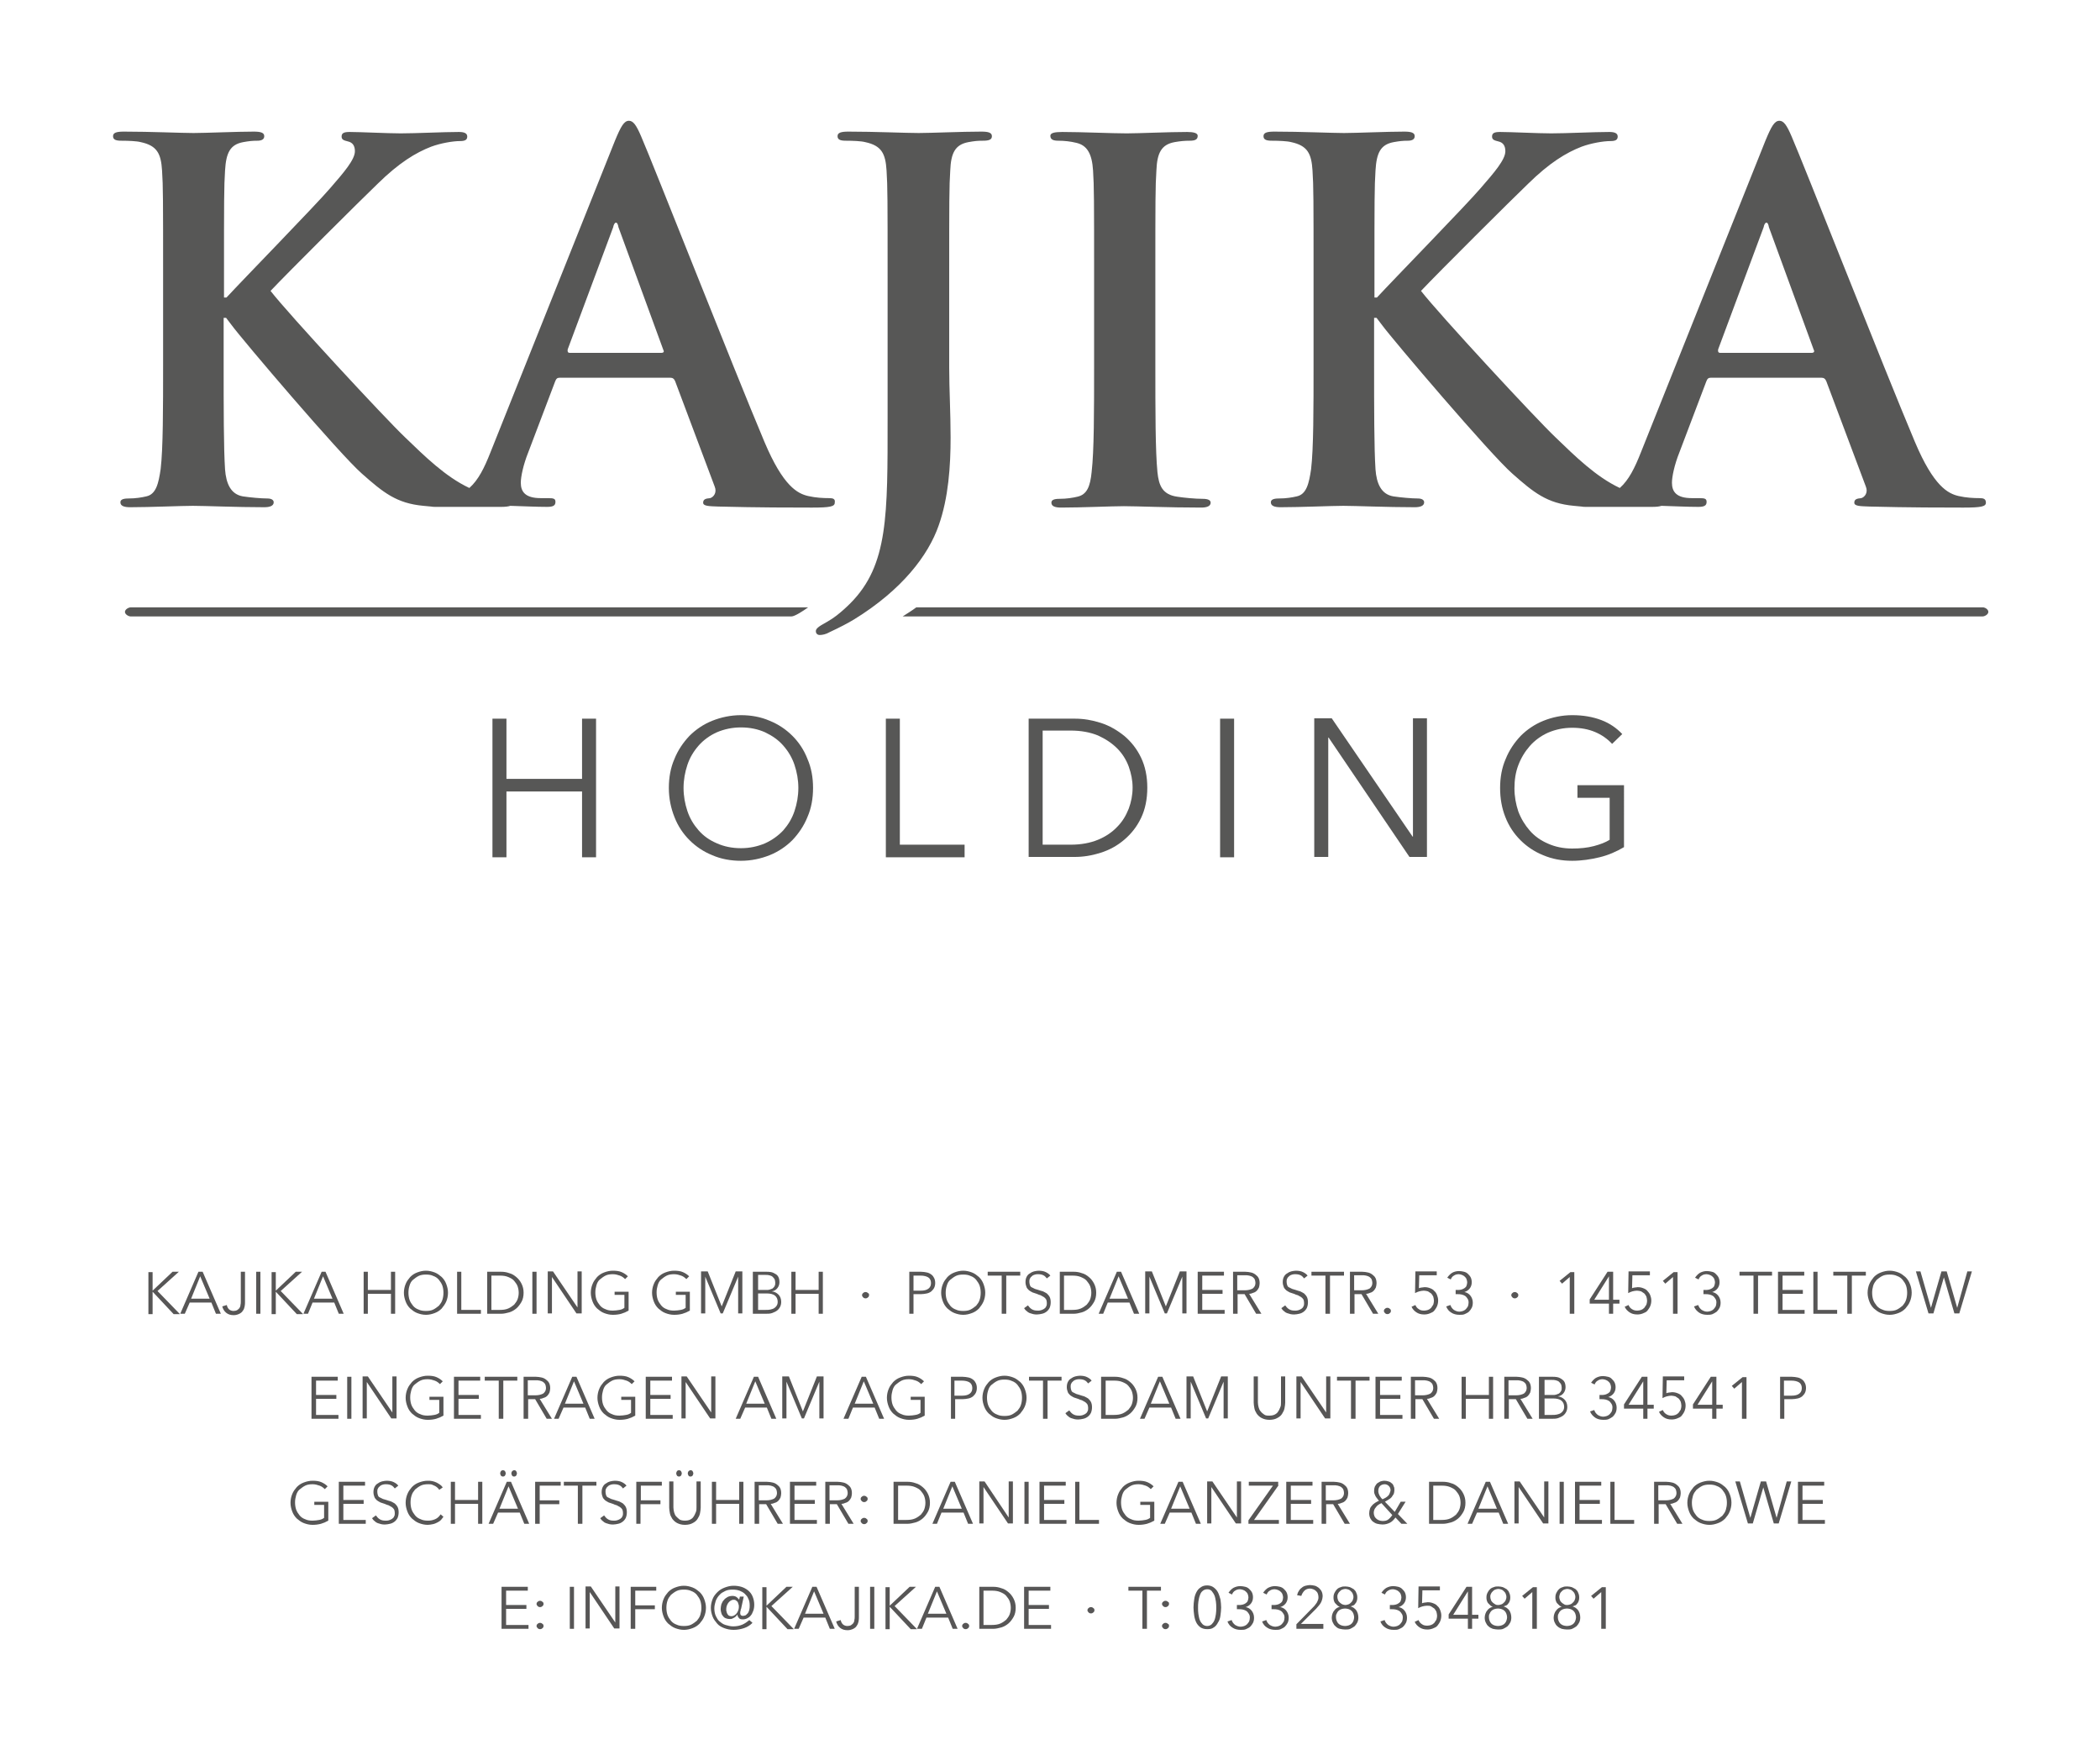 <?xml version="1.0" encoding="utf-8"?>
<!-- Generator: Adobe Illustrator 25.0.1, SVG Export Plug-In . SVG Version: 6.00 Build 0)  -->
<svg version="1.1" id="Ebene_1" xmlns="http://www.w3.org/2000/svg" xmlns:xlink="http://www.w3.org/1999/xlink" x="0px" y="0px"
	 viewBox="0 0 600 500" style="enable-background:new 0 0 600 500;" xml:space="preserve">
<style type="text/css">
	.st0{fill:#575756;}
	.st1{fill:#575656;}
</style>
<path class="st0" d="M236.9,142.3c-1.7,0-3.8-0.1-6-0.6c-3-0.7-7.1-2.7-12.5-15.5c-9.1-21.6-31.8-79.4-35.2-87.2
	c-1.4-3.3-2.3-4.5-3.5-4.5c-1.4,0-2.3,1.6-4,5.7l-35.6,89.1c-1.7,4.3-3.4,7.8-6,10.1c-6.8-3.2-12.7-9-18.4-14.5
	c-5.5-5.2-33.3-35.2-38.4-41.8c4.8-5.1,26.2-26.4,30.6-30.6c6.1-6,10.9-8.9,15.3-10.6c2.7-1,6.2-1.6,8.2-1.6c1.4,0,2.1-0.3,2.1-1.3
	c0-1-1-1.3-2.4-1.3c-4.4,0-12.2,0.4-16.6,0.4c-3.8,0-11.6-0.4-14.6-0.4c-1.6,0-2.3,0.3-2.3,1.3c0,0.9,0.6,1.1,1.8,1.4
	c1.4,0.3,2,1.3,2,2.8c0,2.4-3.1,6-7.1,10.6c-4.1,4.8-24.8,26-29.6,31.2h-0.7v-6.2c0-21.6,0-25.5,0.3-30.1c0.3-5,1.4-7.4,5.2-8.1
	c1.7-0.3,2.6-0.4,4-0.4c1.1,0,2-0.3,2-1.3c0-1-1-1.3-3-1.3c-4.8,0-13.8,0.4-17.2,0.4c-3.4,0-12.3-0.4-19.9-0.4
	c-2.1,0-3.1,0.3-3.1,1.3c0,1,0.8,1.3,2.4,1.3c2,0,4.4,0.1,5.5,0.4c4.7,1,5.8,3.3,6.1,8.1c0.3,4.5,0.3,8.5,0.3,30.1v25
	c0,13,0,24.3-0.7,30.2c-0.6,4.1-1.3,7.2-4.1,7.8c-1.3,0.3-3,0.6-5.1,0.6c-1.7,0-2.3,0.4-2.3,1.1c0,1,1,1.4,2.8,1.4
	c5.7,0,14.6-0.4,17.9-0.4c3.5,0,12.5,0.4,20.4,0.4c1.6,0,2.7-0.4,2.7-1.4c0-0.7-0.7-1.1-1.8-1.1c-1.8,0-5-0.3-7-0.6
	c-3.5-0.6-4.8-3.7-5.1-7.7c-0.4-6.1-0.4-17.3-0.4-30.4V90.8h0.7l1.6,2.1c3,4.1,30.9,36.9,37.2,42.4c6.1,5.4,9.9,8.5,17.6,9.2
	c0.7,0.1,1.4,0.1,2.1,0.2c0.4,0.1,0.9,0.1,1.5,0.1c0.8,0,1.6,0,2.4,0c1.1,0,2.4,0,3.8,0h12.3c1.3,0,2.1-0.1,2.7-0.3
	c3.5,0.1,7.4,0.3,10.5,0.3c1.6,0,2.4-0.3,2.4-1.4c0-0.9-0.4-1.1-2.1-1.1h-2.1c-4.4,0-5.7-1.8-5.7-4.4c0-1.7,0.7-5.1,2.1-8.6
	l7.7-20.3c0.3-0.8,0.6-1.1,1.3-1.1h31.6c0.7,0,1.1,0.3,1.4,1l11.3,30.1c0.7,1.7-0.3,3-1.3,3.3c-1.4,0.1-2,0.4-2,1.3
	c0,1,1.7,1,4.3,1.1c11.3,0.3,21.7,0.3,26.8,0.3c5.2,0,6.5-0.3,6.5-1.4C238.7,142.5,238,142.3,236.9,142.3z M188.9,100.8h-26.1
	c-0.6,0-0.7-0.4-0.6-1l13-34.9c0.1-0.6,0.4-1.3,0.8-1.3c0.4,0,0.6,0.7,0.7,1.3l12.8,35C189.8,100.4,189.7,100.8,188.9,100.8z"/>
<path class="st0" d="M253.6,78.8c0-21.6,0-25.5-0.3-30.1c-0.3-4.8-1.4-7.1-6.1-8.1c-1.1-0.3-3.5-0.4-5.5-0.4c-1.6,0-2.4-0.3-2.4-1.3
	c0-1,1-1.3,3.1-1.3c7.5,0,16.4,0.4,20.1,0.4c3.4,0,12.3-0.4,17.9-0.4c2,0,3,0.3,3,1.3c0,1-0.8,1.3-2.6,1.3c-1.6,0-2.4,0.1-4.1,0.4
	c-3.8,0.7-5,3.1-5.2,8.1c-0.3,4.5-0.3,8.5-0.3,30.1V105c0,6.1,0.4,12.9,0.4,20c0,8.1-0.6,17.2-3.4,25.1c-3,8.6-10.5,18.4-24.1,26.8
	c-1.8,1.1-4.1,2.3-7.1,3.7c-1,0.6-2.1,0.8-2.8,0.8c-0.6,0-1.1-0.4-1.1-1.1c0-0.7,0.7-1.3,3.1-2.6c1.8-1,4-2.6,6.8-5.4
	c10.8-10.9,10.6-25.1,10.6-52.9V78.8z"/>
<path class="st0" d="M312.6,78.8c0-21.6,0-25.5-0.3-30.1c-0.3-4.8-1.7-7.2-4.8-7.9c-1.6-0.4-3.4-0.6-5.1-0.6c-1.4,0-2.3-0.3-2.3-1.4
	c0-0.8,1.1-1.1,3.4-1.1c5.4,0,14.3,0.4,18.4,0.4c3.5,0,11.9-0.4,17.3-0.4c1.8,0,3,0.3,3,1.1c0,1.1-0.8,1.4-2.3,1.4
	c-1.4,0-2.6,0.1-4.3,0.4c-3.8,0.7-5,3.1-5.2,8.1c-0.3,4.5-0.3,8.5-0.3,30.1v25c0,13.8,0,25,0.6,31.1c0.4,3.8,1.4,6.4,5.7,7
	c2,0.3,5.1,0.6,7.2,0.6c1.6,0,2.3,0.4,2.3,1.1c0,1-1.1,1.4-2.7,1.4c-9.4,0-18.3-0.4-22.1-0.4c-3.3,0-12.2,0.4-17.9,0.4
	c-1.8,0-2.8-0.4-2.8-1.4c0-0.7,0.6-1.1,2.3-1.1c2.1,0,3.8-0.3,5.1-0.6c2.8-0.6,3.7-3,4.1-7.1c0.7-6,0.7-17.2,0.7-30.9V78.8z"/>
<path class="st0" d="M565.6,142.3c-1.7,0-3.8-0.1-6-0.6c-3-0.7-7.1-2.7-12.5-15.5c-9.1-21.6-31.8-79.4-35.2-87.2
	c-1.4-3.3-2.3-4.5-3.5-4.5c-1.4,0-2.3,1.6-4,5.7l-35.6,89.1c-1.7,4.3-3.4,7.8-6,10.1c-6.8-3.2-12.7-9-18.4-14.5
	c-5.5-5.2-33.3-35.2-38.4-41.8c4.8-5.1,26.2-26.4,30.6-30.6c6.1-6,10.9-8.9,15.3-10.6c2.7-1,6.2-1.6,8.2-1.6c1.4,0,2.1-0.3,2.1-1.3
	c0-1-1-1.3-2.4-1.3c-4.4,0-12.2,0.4-16.6,0.4c-3.8,0-11.6-0.4-14.6-0.4c-1.6,0-2.3,0.3-2.3,1.3c0,0.9,0.6,1.1,1.8,1.4
	c1.4,0.3,2,1.3,2,2.8c0,2.4-3.1,6-7.1,10.6c-4.1,4.8-24.8,26-29.6,31.2h-0.7v-6.2c0-21.6,0-25.5,0.3-30.1c0.3-5,1.4-7.4,5.2-8.1
	c1.7-0.3,2.6-0.4,4-0.4c1.1,0,2-0.3,2-1.3c0-1-1-1.3-3-1.3c-4.8,0-13.8,0.4-17.2,0.4c-3.4,0-12.3-0.4-19.9-0.4
	c-2.1,0-3.1,0.3-3.1,1.3c0,1,0.8,1.3,2.4,1.3c2,0,4.4,0.1,5.5,0.4c4.7,1,5.8,3.3,6.1,8.1c0.3,4.5,0.3,8.5,0.3,30.1v25
	c0,13,0,24.3-0.7,30.2c-0.6,4.1-1.3,7.2-4.1,7.8c-1.3,0.3-3,0.6-5.1,0.6c-1.7,0-2.3,0.4-2.3,1.1c0,1,1,1.4,2.8,1.4
	c5.7,0,14.6-0.4,17.9-0.4c3.5,0,12.5,0.4,20.4,0.4c1.6,0,2.7-0.4,2.7-1.4c0-0.7-0.7-1.1-1.8-1.1c-1.8,0-5-0.3-7-0.6
	c-3.5-0.6-4.8-3.7-5.1-7.7c-0.4-6.1-0.4-17.3-0.4-30.4V90.8h0.7l1.6,2.1c3,4.1,30.9,36.9,37.2,42.4c6.1,5.4,9.9,8.5,17.6,9.2
	c0.7,0.1,1.4,0.1,2.1,0.2c0.4,0.1,0.9,0.1,1.5,0.1c0.8,0,1.6,0,2.4,0c1.1,0,2.4,0,3.8,0H472c1.3,0,2.1-0.1,2.7-0.3
	c3.5,0.1,7.4,0.3,10.5,0.3c1.6,0,2.4-0.3,2.4-1.4c0-0.9-0.4-1.1-2.1-1.1h-2.1c-4.4,0-5.7-1.8-5.7-4.4c0-1.7,0.7-5.1,2.1-8.6
	l7.7-20.3c0.3-0.8,0.6-1.1,1.3-1.1h31.6c0.7,0,1.1,0.3,1.4,1l11.3,30.1c0.7,1.7-0.3,3-1.3,3.3c-1.4,0.1-2,0.4-2,1.3
	c0,1,1.7,1,4.3,1.1c11.3,0.3,21.7,0.3,26.8,0.3c5.2,0,6.5-0.3,6.5-1.4C567.4,142.5,566.7,142.3,565.6,142.3z M517.6,100.8h-26.1
	c-0.6,0-0.7-0.4-0.6-1l13-34.9c0.1-0.6,0.4-1.3,0.8-1.3c0.4,0,0.6,0.7,0.7,1.3l12.8,35C518.5,100.4,518.3,100.8,517.6,100.8z"/>
<g>
	<path class="st0" d="M140.7,205.3h4v17.2h21.6v-17.2h4v39.6h-4v-18.8h-21.6v18.8h-4V205.3z"/>
	<path class="st0" d="M232.3,225.1c0,3-0.5,5.8-1.6,8.3c-1,2.5-2.5,4.7-4.3,6.6c-1.8,1.8-4,3.3-6.5,4.3c-2.5,1-5.3,1.6-8.2,1.6
		c-2.9,0-5.7-0.5-8.2-1.6c-2.5-1-4.7-2.5-6.5-4.3s-3.3-4-4.3-6.6c-1-2.5-1.6-5.3-1.6-8.3s0.5-5.8,1.6-8.3c1-2.5,2.5-4.7,4.3-6.6
		c1.8-1.8,4-3.3,6.5-4.3c2.5-1,5.3-1.6,8.2-1.6c2.9,0,5.7,0.5,8.2,1.6c2.5,1,4.7,2.5,6.5,4.3c1.8,1.8,3.3,4,4.3,6.6
		C231.8,219.3,232.3,222.1,232.3,225.1z M228.1,225.1c0-2.3-0.4-4.5-1.1-6.6c-0.7-2.1-1.8-3.9-3.2-5.5c-1.4-1.6-3.1-2.8-5.2-3.8
		c-2-0.9-4.3-1.4-6.9-1.4c-2.5,0-4.8,0.5-6.9,1.4c-2,0.9-3.8,2.2-5.2,3.8c-1.4,1.6-2.5,3.4-3.2,5.5c-0.7,2.1-1.1,4.3-1.1,6.6
		c0,2.3,0.4,4.5,1.1,6.6c0.7,2.1,1.8,3.9,3.2,5.5c1.4,1.6,3.1,2.8,5.2,3.7c2,0.9,4.3,1.4,6.9,1.4c2.5,0,4.8-0.5,6.9-1.4
		c2-0.9,3.8-2.2,5.2-3.7c1.4-1.6,2.5-3.4,3.2-5.5C227.7,229.6,228.1,227.4,228.1,225.1z"/>
	<path class="st0" d="M257.1,241.3h18.5v3.6h-22.5v-39.6h4V241.3z"/>
	<path class="st0" d="M293.9,205.3h13.2c2.5,0,4.9,0.4,7.4,1.2c2.5,0.8,4.7,2.1,6.7,3.7c2,1.7,3.6,3.7,4.8,6.2
		c1.2,2.5,1.8,5.4,1.8,8.6c0,3.3-0.6,6.2-1.8,8.7c-1.2,2.5-2.8,4.5-4.8,6.2c-2,1.7-4.2,2.9-6.7,3.7c-2.5,0.8-5,1.2-7.4,1.2h-13.2
		V205.3z M297.9,241.3h8c3,0,5.6-0.5,7.8-1.4c2.2-0.9,4.1-2.2,5.5-3.7c1.5-1.5,2.5-3.2,3.3-5.2c0.7-1.9,1.1-3.9,1.1-6
		c0-2.1-0.4-4-1.1-6c-0.7-1.9-1.8-3.7-3.3-5.2c-1.5-1.5-3.3-2.7-5.5-3.7c-2.2-0.9-4.8-1.4-7.8-1.4h-8V241.3z"/>
	<path class="st0" d="M352.6,244.9h-4v-39.6h4V244.9z"/>
	<path class="st0" d="M403.6,239h0.1v-33.8h4v39.6h-5l-23.1-34.1h-0.1v34.1h-4v-39.6h5L403.6,239z"/>
	<path class="st0" d="M460.6,212.5c-1.4-1.5-3-2.6-4.9-3.4c-1.9-0.8-4.1-1.2-6.5-1.2c-2.5,0-4.8,0.5-6.9,1.4c-2,0.9-3.8,2.2-5.2,3.8
		c-1.4,1.6-2.5,3.4-3.3,5.5c-0.8,2.1-1.1,4.3-1.1,6.6c0,2.3,0.4,4.5,1.1,6.6c0.8,2.1,1.9,3.9,3.3,5.5c1.4,1.6,3.1,2.8,5.2,3.7
		c2,0.9,4.3,1.4,6.9,1.4c2.2,0,4.3-0.2,6.2-0.7c1.9-0.5,3.4-1.1,4.5-1.8v-12h-9.2v-3.6h13.3V242c-2.2,1.3-4.5,2.3-7,2.9
		c-2.5,0.6-5.1,1-7.8,1c-3,0-5.7-0.5-8.3-1.6c-2.5-1-4.7-2.5-6.5-4.3s-3.3-4-4.3-6.6c-1-2.5-1.5-5.3-1.5-8.3s0.5-5.8,1.6-8.3
		c1-2.5,2.5-4.7,4.3-6.6c1.8-1.8,4-3.3,6.5-4.3c2.5-1,5.3-1.6,8.2-1.6c3.2,0,5.9,0.5,8.3,1.4c2.4,0.9,4.4,2.3,6,4L460.6,212.5z"/>
</g>
<g>
	<path class="st1" d="M43.6,368.7L43.6,368.7l5.7-5.4h1.8l-6.1,5.5l6.4,6.6h-1.8l-6-6.4h0v6.4h-1.2v-12h1.2V368.7z"/>
	<path class="st1" d="M52.8,375.3h-1.3l5.2-12h1.2l5.2,12h-1.4l-1.3-3.2h-6.2L52.8,375.3z M54.6,371h5.3l-2.7-6.4L54.6,371z"/>
	<path class="st1" d="M64.8,372.8c0.1,0.5,0.3,0.9,0.6,1.2c0.3,0.3,0.8,0.5,1.3,0.5c0.4,0,0.8-0.1,1-0.2s0.5-0.4,0.7-0.6
		c0.2-0.3,0.3-0.6,0.3-0.9c0.1-0.3,0.1-0.7,0.1-1v-8.5h1.2v8.6c0,0.4,0,0.8-0.1,1.3c-0.1,0.4-0.2,0.9-0.5,1.2
		c-0.2,0.4-0.6,0.7-1,0.9c-0.4,0.2-1,0.4-1.6,0.4c-0.9,0-1.6-0.2-2.2-0.7c-0.6-0.5-0.9-1.1-1.1-1.8L64.8,372.8z"/>
	<path class="st1" d="M74.4,375.3h-1.2v-12h1.2V375.3z"/>
	<path class="st1" d="M78.8,368.7L78.8,368.7l5.7-5.4h1.8l-6.1,5.5l6.4,6.6h-1.8l-6-6.4h0v6.4h-1.2v-12h1.2V368.7z"/>
	<path class="st1" d="M88,375.3h-1.3l5.2-12H93l5.2,12h-1.4l-1.3-3.2h-6.2L88,375.3z M89.7,371H95l-2.7-6.4L89.7,371z"/>
	<path class="st1" d="M103.9,363.3h1.2v5.2h6.6v-5.2h1.2v12h-1.2v-5.7h-6.6v5.7h-1.2V363.3z"/>
	<path class="st1" d="M128,369.3c0,0.9-0.2,1.8-0.5,2.5s-0.8,1.4-1.3,2c-0.6,0.6-1.2,1-2,1.3c-0.8,0.3-1.6,0.5-2.5,0.5
		c-0.9,0-1.7-0.2-2.5-0.5c-0.8-0.3-1.4-0.8-2-1.3c-0.6-0.6-1-1.2-1.3-2c-0.3-0.8-0.5-1.6-0.5-2.5s0.2-1.8,0.5-2.5
		c0.3-0.8,0.8-1.4,1.3-2c0.6-0.6,1.2-1,2-1.3c0.8-0.3,1.6-0.5,2.5-0.5c0.9,0,1.7,0.2,2.5,0.5c0.8,0.3,1.4,0.8,2,1.3
		c0.6,0.6,1,1.2,1.3,2S128,368.4,128,369.3z M126.7,369.3c0-0.7-0.1-1.4-0.3-2c-0.2-0.6-0.6-1.2-1-1.7s-1-0.9-1.6-1.1
		c-0.6-0.3-1.3-0.4-2.1-0.4c-0.8,0-1.5,0.1-2.1,0.4c-0.6,0.3-1.1,0.7-1.6,1.1s-0.8,1-1,1.7c-0.2,0.6-0.3,1.3-0.3,2
		c0,0.7,0.1,1.4,0.3,2c0.2,0.6,0.6,1.2,1,1.7c0.4,0.5,1,0.9,1.6,1.1c0.6,0.3,1.3,0.4,2.1,0.4c0.8,0,1.5-0.1,2.1-0.4
		c0.6-0.3,1.1-0.7,1.6-1.1c0.4-0.5,0.8-1,1-1.7C126.6,370.7,126.7,370,126.7,369.3z"/>
	<path class="st1" d="M131.8,374.2h5.6v1.1h-6.8v-12h1.2V374.2z"/>
	<path class="st1" d="M139.2,363.3h4c0.7,0,1.5,0.1,2.3,0.4c0.8,0.2,1.4,0.6,2,1.1c0.6,0.5,1.1,1.1,1.5,1.9c0.4,0.8,0.6,1.6,0.6,2.6
		c0,1-0.2,1.9-0.6,2.6s-0.9,1.4-1.5,1.9c-0.6,0.5-1.3,0.9-2,1.1c-0.8,0.2-1.5,0.4-2.3,0.4h-4V363.3z M140.4,374.2h2.4
		c0.9,0,1.7-0.1,2.4-0.4s1.2-0.7,1.7-1.1c0.4-0.5,0.8-1,1-1.6c0.2-0.6,0.3-1.2,0.3-1.8s-0.1-1.2-0.3-1.8c-0.2-0.6-0.6-1.1-1-1.6
		c-0.4-0.5-1-0.8-1.7-1.1s-1.5-0.4-2.4-0.4h-2.4V374.2z"/>
	<path class="st1" d="M153.3,375.3h-1.2v-12h1.2V375.3z"/>
	<path class="st1" d="M165,373.5L165,373.5l0-10.3h1.2v12h-1.5l-7-10.4h0v10.4h-1.2v-12h1.5L165,373.5z"/>
	<path class="st1" d="M178.6,365.4c-0.4-0.4-0.9-0.8-1.5-1c-0.6-0.2-1.2-0.4-2-0.4c-0.8,0-1.5,0.1-2.1,0.4c-0.6,0.3-1.1,0.7-1.6,1.1
		s-0.8,1-1,1.7s-0.3,1.3-0.3,2c0,0.7,0.1,1.4,0.3,2c0.2,0.6,0.6,1.2,1,1.7c0.4,0.5,1,0.9,1.6,1.1c0.6,0.3,1.3,0.4,2.1,0.4
		c0.7,0,1.3-0.1,1.9-0.2s1-0.3,1.4-0.6v-3.7h-2.8V369h4v5.4c-0.7,0.4-1.4,0.7-2.1,0.9s-1.5,0.3-2.4,0.3c-0.9,0-1.7-0.2-2.5-0.5
		c-0.8-0.3-1.4-0.8-2-1.3c-0.6-0.6-1-1.2-1.3-2c-0.3-0.8-0.5-1.6-0.5-2.5s0.2-1.8,0.5-2.5c0.3-0.8,0.8-1.4,1.3-2
		c0.6-0.6,1.2-1,2-1.3c0.8-0.3,1.6-0.5,2.5-0.5c1,0,1.8,0.1,2.5,0.4c0.7,0.3,1.3,0.7,1.8,1.2L178.6,365.4z"/>
	<path class="st1" d="M196.1,365.4c-0.4-0.4-0.9-0.8-1.5-1c-0.6-0.2-1.2-0.4-2-0.4c-0.8,0-1.5,0.1-2.1,0.4c-0.6,0.3-1.1,0.7-1.6,1.1
		s-0.8,1-1,1.7s-0.3,1.3-0.3,2c0,0.7,0.1,1.4,0.3,2c0.2,0.6,0.6,1.2,1,1.7c0.4,0.5,1,0.9,1.6,1.1c0.6,0.3,1.3,0.4,2.1,0.4
		c0.7,0,1.3-0.1,1.9-0.2s1-0.3,1.4-0.6v-3.7h-2.8V369h4v5.4c-0.7,0.4-1.4,0.7-2.1,0.9s-1.5,0.3-2.4,0.3c-0.9,0-1.7-0.2-2.5-0.5
		c-0.8-0.3-1.4-0.8-2-1.3c-0.6-0.6-1-1.2-1.3-2c-0.3-0.8-0.5-1.6-0.5-2.5s0.2-1.8,0.5-2.5c0.3-0.8,0.8-1.4,1.3-2
		c0.6-0.6,1.2-1,2-1.3c0.8-0.3,1.6-0.5,2.5-0.5c1,0,1.8,0.1,2.5,0.4c0.7,0.3,1.3,0.7,1.8,1.2L196.1,365.4z"/>
	<path class="st1" d="M206.2,373.2L206.2,373.2l4-10h1.9v12h-1.2v-10.5h0l-4.4,10.5h-0.6l-4.4-10.5h0v10.5h-1.2v-12h1.9L206.2,373.2
		z"/>
	<path class="st1" d="M215.3,363.3h3.6c0.5,0,0.9,0,1.4,0.1c0.5,0.1,0.9,0.3,1.2,0.5c0.4,0.2,0.7,0.5,0.9,0.9
		c0.2,0.4,0.3,0.9,0.3,1.5c0,0.6-0.2,1.2-0.6,1.7c-0.4,0.5-0.9,0.8-1.6,0.9v0c0.8,0.1,1.4,0.4,1.9,0.9c0.5,0.5,0.8,1.2,0.8,2.1
		c0,0.5-0.1,1-0.3,1.4c-0.2,0.4-0.5,0.8-0.9,1.1c-0.4,0.3-0.9,0.5-1.4,0.7c-0.6,0.2-1.2,0.2-1.9,0.2h-3.6V363.3z M216.5,368.5h2.5
		c0.3,0,0.6,0,0.9-0.1c0.3-0.1,0.6-0.2,0.8-0.3c0.2-0.2,0.5-0.4,0.6-0.7c0.2-0.3,0.2-0.6,0.2-1c0-0.4-0.1-0.7-0.2-1
		c-0.2-0.3-0.4-0.5-0.6-0.7s-0.6-0.3-0.9-0.4c-0.4-0.1-0.7-0.1-1.1-0.1h-2.1V368.5z M216.5,374.2h2.3c0.4,0,0.9,0,1.3-0.1
		c0.4-0.1,0.8-0.2,1.1-0.4c0.3-0.2,0.5-0.4,0.7-0.7c0.2-0.3,0.3-0.7,0.3-1.1c0-0.8-0.3-1.4-0.8-1.8c-0.5-0.4-1.3-0.6-2.3-0.6h-2.5
		V374.2z"/>
	<path class="st1" d="M226.1,363.3h1.2v5.2h6.6v-5.2h1.2v12h-1.2v-5.7h-6.6v5.7h-1.2V363.3z"/>
	<path class="st1" d="M248.3,370c0,0.2-0.1,0.5-0.3,0.6c-0.2,0.2-0.4,0.3-0.7,0.3s-0.5-0.1-0.7-0.3c-0.2-0.2-0.3-0.4-0.3-0.6
		s0.1-0.5,0.3-0.6c0.2-0.2,0.4-0.3,0.7-0.3s0.5,0.1,0.7,0.3C248.3,369.5,248.3,369.7,248.3,370z"/>
	<path class="st1" d="M259.7,363.3h3.4c0.6,0,1.2,0.1,1.7,0.2c0.5,0.1,0.9,0.3,1.3,0.6c0.4,0.3,0.6,0.6,0.8,1
		c0.2,0.4,0.3,0.9,0.3,1.4c0,0.5-0.1,1-0.3,1.4c-0.2,0.4-0.5,0.7-0.8,1c-0.4,0.3-0.8,0.5-1.3,0.6c-0.5,0.1-1.1,0.2-1.7,0.2H261v5.6
		h-1.2V363.3z M261,368.7h2.1c1,0,1.7-0.2,2.2-0.6s0.7-0.9,0.7-1.6c0-0.7-0.3-1.3-0.8-1.6s-1.2-0.5-2.2-0.5H261V368.7z"/>
	<path class="st1" d="M281.5,369.3c0,0.9-0.2,1.8-0.5,2.5s-0.8,1.4-1.3,2c-0.6,0.6-1.2,1-2,1.3c-0.8,0.3-1.6,0.5-2.5,0.5
		c-0.9,0-1.7-0.2-2.5-0.5c-0.8-0.3-1.4-0.8-2-1.3c-0.6-0.6-1-1.2-1.3-2c-0.3-0.8-0.5-1.6-0.5-2.5s0.2-1.8,0.5-2.5
		c0.3-0.8,0.8-1.4,1.3-2c0.6-0.6,1.2-1,2-1.3c0.8-0.3,1.6-0.5,2.5-0.5c0.9,0,1.7,0.2,2.5,0.5c0.8,0.3,1.4,0.8,2,1.3
		c0.6,0.6,1,1.2,1.3,2S281.5,368.4,281.5,369.3z M280.2,369.3c0-0.7-0.1-1.4-0.3-2c-0.2-0.6-0.6-1.2-1-1.7s-1-0.9-1.6-1.1
		c-0.6-0.3-1.3-0.4-2.1-0.4c-0.8,0-1.5,0.1-2.1,0.4c-0.6,0.3-1.1,0.7-1.6,1.1s-0.8,1-1,1.7c-0.2,0.6-0.3,1.3-0.3,2
		c0,0.7,0.1,1.4,0.3,2c0.2,0.6,0.6,1.2,1,1.7c0.4,0.5,1,0.9,1.6,1.1c0.6,0.3,1.3,0.4,2.1,0.4c0.8,0,1.5-0.1,2.1-0.4
		c0.6-0.3,1.1-0.7,1.6-1.1c0.4-0.5,0.8-1,1-1.7C280.1,370.7,280.2,370,280.2,369.3z"/>
	<path class="st1" d="M287.4,375.3h-1.2v-10.9h-4v-1.1h9.3v1.1h-4V375.3z"/>
	<path class="st1" d="M299.1,365.2c-0.3-0.4-0.6-0.7-1-0.9c-0.4-0.2-0.9-0.3-1.5-0.3c-0.3,0-0.6,0-0.9,0.1c-0.3,0.1-0.6,0.2-0.8,0.4
		c-0.2,0.2-0.5,0.4-0.6,0.7c-0.2,0.3-0.2,0.6-0.2,1c0,0.4,0.1,0.7,0.2,1s0.3,0.5,0.6,0.6s0.5,0.3,0.8,0.4c0.3,0.1,0.6,0.2,1,0.3
		c0.4,0.1,0.8,0.3,1.3,0.4c0.4,0.2,0.8,0.4,1.1,0.6c0.3,0.3,0.6,0.6,0.8,1c0.2,0.4,0.3,0.9,0.3,1.5c0,0.6-0.1,1.1-0.3,1.6
		c-0.2,0.4-0.5,0.8-0.9,1.1c-0.4,0.3-0.8,0.5-1.3,0.6c-0.5,0.1-0.9,0.2-1.4,0.2c-0.4,0-0.7,0-1.1-0.1c-0.4-0.1-0.7-0.2-1-0.3
		c-0.3-0.1-0.6-0.3-0.9-0.6c-0.3-0.2-0.5-0.5-0.7-0.8l1.1-0.8c0.3,0.4,0.6,0.8,1.1,1.1s1,0.4,1.7,0.4c0.3,0,0.6,0,0.9-0.1
		c0.3-0.1,0.6-0.2,0.9-0.4c0.3-0.2,0.5-0.4,0.6-0.7c0.2-0.3,0.2-0.6,0.2-1c0-0.4-0.1-0.8-0.2-1c-0.2-0.3-0.4-0.5-0.7-0.7
		c-0.3-0.2-0.6-0.3-0.9-0.5c-0.4-0.1-0.7-0.2-1.1-0.4c-0.4-0.1-0.8-0.3-1.2-0.4c-0.4-0.2-0.7-0.4-1-0.6c-0.3-0.3-0.6-0.6-0.7-0.9
		s-0.3-0.8-0.3-1.4c0-0.6,0.1-1.1,0.3-1.5c0.2-0.4,0.5-0.8,0.9-1c0.4-0.3,0.8-0.5,1.2-0.6c0.5-0.1,0.9-0.2,1.3-0.2
		c0.8,0,1.5,0.1,2.1,0.4c0.6,0.3,1,0.6,1.3,1L299.1,365.2z"/>
	<path class="st1" d="M302.8,363.3h4c0.7,0,1.5,0.1,2.3,0.4c0.8,0.2,1.4,0.6,2,1.1c0.6,0.5,1.1,1.1,1.5,1.9c0.4,0.8,0.6,1.6,0.6,2.6
		c0,1-0.2,1.9-0.6,2.6s-0.9,1.4-1.5,1.9c-0.6,0.5-1.3,0.9-2,1.1c-0.8,0.2-1.5,0.4-2.3,0.4h-4V363.3z M304,374.2h2.4
		c0.9,0,1.7-0.1,2.4-0.4s1.2-0.7,1.7-1.1c0.4-0.5,0.8-1,1-1.6c0.2-0.6,0.3-1.2,0.3-1.8s-0.1-1.2-0.3-1.8c-0.2-0.6-0.6-1.1-1-1.6
		c-0.4-0.5-1-0.8-1.7-1.1s-1.5-0.4-2.4-0.4H304V374.2z"/>
	<path class="st1" d="M315.2,375.3h-1.3l5.2-12h1.2l5.2,12H324l-1.3-3.2h-6.2L315.2,375.3z M317,371h5.3l-2.7-6.4L317,371z"/>
	<path class="st1" d="M333.1,373.2L333.1,373.2l4-10h1.9v12h-1.2v-10.5h0l-4.4,10.5h-0.6l-4.4-10.5h0v10.5h-1.2v-12h1.9L333.1,373.2
		z"/>
	<path class="st1" d="M343.5,374.2h6.4v1.1h-7.7v-12h7.5v1.1h-6.2v4.1h5.8v1.1h-5.8V374.2z"/>
	<path class="st1" d="M353.5,375.3h-1.2v-12h3.5c0.6,0,1.1,0.1,1.6,0.2c0.5,0.1,0.9,0.3,1.3,0.6c0.4,0.3,0.7,0.6,0.9,1
		c0.2,0.4,0.3,0.9,0.3,1.5c0,0.4-0.1,0.8-0.2,1.2c-0.2,0.4-0.4,0.7-0.6,0.9c-0.3,0.3-0.6,0.5-1,0.6c-0.4,0.2-0.8,0.3-1.2,0.3
		l3.5,5.7h-1.5l-3.3-5.6h-2V375.3z M353.5,368.6h2.1c1,0,1.7-0.2,2.3-0.5c0.5-0.4,0.8-0.9,0.8-1.6c0-0.4-0.1-0.7-0.2-1
		c-0.1-0.3-0.4-0.5-0.6-0.7c-0.3-0.2-0.6-0.3-1-0.4c-0.4-0.1-0.8-0.1-1.2-0.1h-2.2V368.6z"/>
	<path class="st1" d="M372.6,365.2c-0.3-0.4-0.6-0.7-1-0.9c-0.4-0.2-0.9-0.3-1.5-0.3c-0.3,0-0.6,0-0.9,0.1c-0.3,0.1-0.6,0.2-0.8,0.4
		c-0.2,0.2-0.5,0.4-0.6,0.7c-0.2,0.3-0.2,0.6-0.2,1c0,0.4,0.1,0.7,0.2,1s0.3,0.5,0.6,0.6s0.5,0.3,0.8,0.4c0.3,0.1,0.6,0.2,1,0.3
		c0.4,0.1,0.8,0.3,1.3,0.4c0.4,0.2,0.8,0.4,1.1,0.6c0.3,0.3,0.6,0.6,0.8,1c0.2,0.4,0.3,0.9,0.3,1.5c0,0.6-0.1,1.1-0.3,1.6
		c-0.2,0.4-0.5,0.8-0.9,1.1c-0.4,0.3-0.8,0.5-1.3,0.6c-0.5,0.1-0.9,0.2-1.4,0.2c-0.4,0-0.7,0-1.1-0.1c-0.4-0.1-0.7-0.2-1-0.3
		c-0.3-0.1-0.6-0.3-0.9-0.6c-0.3-0.2-0.5-0.5-0.7-0.8l1.1-0.8c0.3,0.4,0.6,0.8,1.1,1.1s1,0.4,1.7,0.4c0.3,0,0.6,0,0.9-0.1
		c0.3-0.1,0.6-0.2,0.9-0.4c0.3-0.2,0.5-0.4,0.6-0.7c0.2-0.3,0.2-0.6,0.2-1c0-0.4-0.1-0.8-0.2-1c-0.2-0.3-0.4-0.5-0.7-0.7
		c-0.3-0.2-0.6-0.3-0.9-0.5c-0.4-0.1-0.7-0.2-1.1-0.4c-0.4-0.1-0.8-0.3-1.2-0.4c-0.4-0.2-0.7-0.4-1-0.6c-0.3-0.3-0.6-0.6-0.7-0.9
		s-0.3-0.8-0.3-1.4c0-0.6,0.1-1.1,0.3-1.5c0.2-0.4,0.5-0.8,0.9-1c0.4-0.3,0.8-0.5,1.2-0.6c0.5-0.1,0.9-0.2,1.3-0.2
		c0.8,0,1.5,0.1,2.1,0.4c0.6,0.3,1,0.6,1.3,1L372.6,365.2z"/>
	<path class="st1" d="M379.9,375.3h-1.2v-10.9h-4v-1.1h9.3v1.1h-4V375.3z"/>
	<path class="st1" d="M386.9,375.3h-1.2v-12h3.5c0.6,0,1.1,0.1,1.6,0.2c0.5,0.1,0.9,0.3,1.3,0.6c0.4,0.3,0.7,0.6,0.9,1
		c0.2,0.4,0.3,0.9,0.3,1.5c0,0.4-0.1,0.8-0.2,1.2c-0.2,0.4-0.4,0.7-0.6,0.9c-0.3,0.3-0.6,0.5-1,0.6c-0.4,0.2-0.8,0.3-1.2,0.3
		l3.5,5.7h-1.5l-3.3-5.6h-2V375.3z M386.9,368.6h2.1c1,0,1.7-0.2,2.3-0.5c0.5-0.4,0.8-0.9,0.8-1.6c0-0.4-0.1-0.7-0.2-1
		c-0.1-0.3-0.4-0.5-0.6-0.7c-0.3-0.2-0.6-0.3-1-0.4c-0.4-0.1-0.8-0.1-1.2-0.1h-2.2V368.6z"/>
	<path class="st1" d="M397.4,374.5c0,0.2-0.1,0.5-0.3,0.6c-0.2,0.2-0.4,0.3-0.7,0.3s-0.5-0.1-0.7-0.3c-0.2-0.2-0.3-0.4-0.3-0.6
		c0-0.2,0.1-0.5,0.3-0.6c0.2-0.2,0.4-0.3,0.7-0.3s0.5,0.1,0.7,0.3C397.3,374,397.4,374.2,397.4,374.5z"/>
	<path class="st1" d="M410.5,364.3h-5l-0.1,3.7c0.3-0.1,0.5-0.2,0.8-0.2s0.6-0.1,0.8-0.1c0.6,0,1.1,0.1,1.6,0.3
		c0.5,0.2,0.9,0.4,1.2,0.8c0.4,0.3,0.6,0.7,0.8,1.2c0.2,0.5,0.3,1,0.3,1.5c0,0.6-0.1,1.1-0.3,1.6c-0.2,0.5-0.5,0.9-0.8,1.3
		c-0.3,0.4-0.8,0.6-1.3,0.8c-0.5,0.2-1,0.3-1.6,0.3c-0.9,0-1.6-0.2-2.2-0.6c-0.6-0.4-1.1-0.9-1.4-1.6l1.1-0.5c0.2,0.5,0.5,0.9,1,1.2
		c0.4,0.3,0.9,0.4,1.5,0.4c0.4,0,0.8-0.1,1.1-0.2c0.3-0.1,0.6-0.3,0.9-0.6c0.2-0.3,0.4-0.6,0.6-0.9c0.1-0.4,0.2-0.7,0.2-1.1
		c0-0.4-0.1-0.8-0.2-1.2c-0.2-0.4-0.4-0.7-0.6-0.9c-0.3-0.2-0.6-0.4-0.9-0.6c-0.4-0.1-0.8-0.2-1.2-0.2s-0.9,0.1-1.3,0.2
		c-0.4,0.1-0.8,0.3-1.2,0.5l0.1-6.2h6.1V364.3z"/>
	<path class="st1" d="M415.9,368.5h0.5c0.4,0,0.7,0,1.1-0.1c0.3-0.1,0.6-0.2,0.9-0.4s0.5-0.4,0.6-0.7c0.1-0.3,0.2-0.6,0.2-1
		c0-0.3-0.1-0.6-0.2-0.9c-0.1-0.3-0.3-0.5-0.5-0.7c-0.2-0.2-0.5-0.4-0.8-0.5c-0.3-0.1-0.6-0.2-0.9-0.2c-0.5,0-1,0.1-1.4,0.4
		c-0.4,0.2-0.7,0.6-0.9,1.1l-1-0.5c0.4-0.6,0.9-1.1,1.4-1.4s1.2-0.5,2-0.5c0.5,0,0.9,0.1,1.4,0.2c0.4,0.1,0.8,0.3,1.1,0.6
		c0.3,0.3,0.6,0.6,0.8,1c0.2,0.4,0.3,0.9,0.3,1.4c0,0.7-0.2,1.3-0.6,1.8c-0.4,0.5-0.9,0.8-1.5,1v0c0.7,0.1,1.3,0.5,1.7,1
		s0.7,1.2,0.7,2c0,0.6-0.1,1.1-0.3,1.5c-0.2,0.4-0.5,0.8-0.8,1.1s-0.8,0.5-1.2,0.7s-1,0.2-1.5,0.2c-0.9,0-1.7-0.2-2.3-0.6
		c-0.7-0.4-1.2-1-1.5-1.8l1.2-0.4c0.2,0.6,0.5,1,1,1.4c0.5,0.3,1,0.5,1.6,0.5c0.3,0,0.7-0.1,1-0.2c0.3-0.1,0.6-0.3,0.8-0.5
		c0.2-0.2,0.4-0.5,0.6-0.8c0.1-0.3,0.2-0.7,0.2-1.1c0-0.5-0.1-0.8-0.3-1.1c-0.2-0.3-0.4-0.6-0.7-0.8c-0.3-0.2-0.6-0.3-1-0.4
		s-0.8-0.1-1.2-0.1h-0.5V368.5z"/>
	<path class="st1" d="M433.8,370c0,0.2-0.1,0.5-0.3,0.6c-0.2,0.2-0.4,0.3-0.7,0.3c-0.3,0-0.5-0.1-0.7-0.3c-0.2-0.2-0.3-0.4-0.3-0.6
		s0.1-0.5,0.3-0.6c0.2-0.2,0.4-0.3,0.7-0.3c0.3,0,0.5,0.1,0.7,0.3C433.7,369.5,433.8,369.7,433.8,370z"/>
	<path class="st1" d="M449.7,375.3h-1.2v-10.5l-2.2,1.9l-0.7-0.8l3.1-2.5h1.1V375.3z"/>
	<path class="st1" d="M460.9,371.3h1.8v1.1h-1.8v2.9h-1.2v-2.9h-5.5v-1.2l5.1-7.9h1.6V371.3z M459.7,364.6L459.7,364.6l-4.2,6.7h4.2
		V364.6z"/>
	<path class="st1" d="M471.4,364.3h-5l-0.1,3.7c0.3-0.1,0.5-0.2,0.8-0.2s0.6-0.1,0.8-0.1c0.6,0,1.1,0.1,1.6,0.3s0.9,0.4,1.2,0.8
		c0.3,0.3,0.6,0.7,0.8,1.2c0.2,0.5,0.3,1,0.3,1.5c0,0.6-0.1,1.1-0.3,1.6c-0.2,0.5-0.5,0.9-0.8,1.3c-0.3,0.4-0.8,0.6-1.3,0.8
		s-1,0.3-1.6,0.3c-0.9,0-1.6-0.2-2.2-0.6s-1.1-0.9-1.4-1.6l1.1-0.5c0.2,0.5,0.5,0.9,1,1.2s0.9,0.4,1.5,0.4c0.4,0,0.8-0.1,1.1-0.2
		s0.6-0.3,0.9-0.6c0.2-0.3,0.4-0.6,0.6-0.9c0.1-0.4,0.2-0.7,0.2-1.1c0-0.4-0.1-0.8-0.2-1.2c-0.2-0.4-0.4-0.7-0.6-0.9
		c-0.3-0.2-0.6-0.4-0.9-0.6c-0.4-0.1-0.8-0.2-1.2-0.2c-0.4,0-0.9,0.1-1.3,0.2c-0.4,0.1-0.8,0.3-1.2,0.5l0.1-6.2h6.1V364.3z"/>
	<path class="st1" d="M479.2,375.3H478v-10.5l-2.2,1.9l-0.7-0.8l3.1-2.5h1.1V375.3z"/>
	<path class="st1" d="M486.7,368.5h0.5c0.4,0,0.7,0,1.1-0.1c0.3-0.1,0.6-0.2,0.9-0.4s0.5-0.4,0.6-0.7s0.2-0.6,0.2-1
		c0-0.3-0.1-0.6-0.2-0.9c-0.1-0.3-0.3-0.5-0.5-0.7c-0.2-0.2-0.5-0.4-0.8-0.5c-0.3-0.1-0.6-0.2-0.9-0.2c-0.5,0-1,0.1-1.4,0.4
		c-0.4,0.2-0.7,0.6-0.9,1.1l-1-0.5c0.4-0.6,0.9-1.1,1.4-1.4c0.6-0.3,1.2-0.5,2-0.5c0.5,0,0.9,0.1,1.4,0.2s0.8,0.3,1.1,0.6
		c0.3,0.3,0.6,0.6,0.8,1c0.2,0.4,0.3,0.9,0.3,1.4c0,0.7-0.2,1.3-0.6,1.8c-0.4,0.5-0.9,0.8-1.5,1v0c0.7,0.1,1.3,0.5,1.7,1
		s0.7,1.2,0.7,2c0,0.6-0.1,1.1-0.3,1.5c-0.2,0.4-0.5,0.8-0.8,1.1c-0.4,0.3-0.8,0.5-1.2,0.7c-0.5,0.2-1,0.2-1.5,0.2
		c-0.9,0-1.7-0.2-2.3-0.6s-1.2-1-1.5-1.8l1.2-0.4c0.2,0.6,0.5,1,1,1.4c0.5,0.3,1,0.5,1.6,0.5c0.3,0,0.7-0.1,1-0.2
		c0.3-0.1,0.6-0.3,0.8-0.5c0.2-0.2,0.4-0.5,0.6-0.8c0.1-0.3,0.2-0.7,0.2-1.1c0-0.5-0.1-0.8-0.3-1.1c-0.2-0.3-0.4-0.6-0.7-0.8
		c-0.3-0.2-0.6-0.3-1-0.4s-0.8-0.1-1.2-0.1h-0.5V368.5z"/>
	<path class="st1" d="M502.2,375.3H501v-10.9h-4v-1.1h9.3v1.1h-4V375.3z"/>
	<path class="st1" d="M509.2,374.2h6.4v1.1H508v-12h7.5v1.1h-6.2v4.1h5.8v1.1h-5.8V374.2z"/>
	<path class="st1" d="M519.3,374.2h5.6v1.1h-6.8v-12h1.2V374.2z"/>
	<path class="st1" d="M529,375.3h-1.2v-10.9h-4v-1.1h9.3v1.1h-4V375.3z"/>
	<path class="st1" d="M546.2,369.3c0,0.9-0.2,1.8-0.5,2.5c-0.3,0.8-0.8,1.4-1.3,2c-0.6,0.6-1.2,1-2,1.3c-0.8,0.3-1.6,0.5-2.5,0.5
		s-1.7-0.2-2.5-0.5s-1.4-0.8-2-1.3c-0.6-0.6-1-1.2-1.3-2s-0.5-1.6-0.5-2.5s0.2-1.8,0.5-2.5s0.8-1.4,1.3-2c0.6-0.6,1.2-1,2-1.3
		c0.8-0.3,1.6-0.5,2.5-0.5s1.7,0.2,2.5,0.5c0.8,0.3,1.4,0.8,2,1.3c0.6,0.6,1,1.2,1.3,2C546,367.5,546.2,368.4,546.2,369.3z
		 M544.9,369.3c0-0.7-0.1-1.4-0.3-2c-0.2-0.6-0.6-1.2-1-1.7s-1-0.9-1.6-1.1c-0.6-0.3-1.3-0.4-2.1-0.4s-1.5,0.1-2.1,0.4
		c-0.6,0.3-1.1,0.7-1.6,1.1c-0.4,0.5-0.8,1-1,1.7s-0.3,1.3-0.3,2c0,0.7,0.1,1.4,0.3,2c0.2,0.6,0.6,1.2,1,1.7c0.4,0.5,1,0.9,1.6,1.1
		c0.6,0.3,1.3,0.4,2.1,0.4s1.5-0.1,2.1-0.4c0.6-0.3,1.1-0.7,1.6-1.1c0.4-0.5,0.8-1,1-1.7C544.8,370.7,544.9,370,544.9,369.3z"/>
	<path class="st1" d="M551.7,373.6L551.7,373.6l3-10.4h1.5l3,10.4h0l2.9-10.4h1.3l-3.6,12h-1.4l-3-10.3h0l-3,10.3h-1.4l-3.6-12h1.3
		L551.7,373.6z"/>
	<path class="st1" d="M90.3,404.2h6.4v1.1h-7.7v-12h7.5v1.1h-6.2v4.1h5.8v1.1h-5.8V404.2z"/>
	<path class="st1" d="M100.4,405.3h-1.2v-12h1.2V405.3z"/>
	<path class="st1" d="M112.1,403.5L112.1,403.5l0-10.3h1.2v12h-1.5l-7-10.4h0v10.4h-1.2v-12h1.5L112.1,403.5z"/>
	<path class="st1" d="M125.7,395.4c-0.4-0.4-0.9-0.8-1.5-1c-0.6-0.2-1.2-0.4-2-0.4c-0.8,0-1.5,0.1-2.1,0.4c-0.6,0.3-1.1,0.7-1.6,1.1
		s-0.8,1-1,1.7s-0.3,1.3-0.3,2c0,0.7,0.1,1.4,0.3,2c0.2,0.6,0.6,1.2,1,1.7c0.4,0.5,1,0.9,1.6,1.1c0.6,0.3,1.3,0.4,2.1,0.4
		c0.7,0,1.3-0.1,1.9-0.2s1-0.3,1.4-0.6v-3.7h-2.8V399h4v5.4c-0.7,0.4-1.4,0.7-2.1,0.9s-1.5,0.3-2.4,0.3c-0.9,0-1.7-0.2-2.5-0.5
		c-0.8-0.3-1.4-0.8-2-1.3c-0.6-0.6-1-1.2-1.3-2c-0.3-0.8-0.5-1.6-0.5-2.5s0.2-1.8,0.5-2.5c0.3-0.8,0.8-1.4,1.3-2
		c0.6-0.6,1.2-1,2-1.3c0.8-0.3,1.6-0.5,2.5-0.5c1,0,1.8,0.1,2.5,0.4c0.7,0.3,1.3,0.7,1.8,1.2L125.7,395.4z"/>
	<path class="st1" d="M131,404.2h6.4v1.1h-7.7v-12h7.5v1.1H131v4.1h5.8v1.1H131V404.2z"/>
	<path class="st1" d="M143.7,405.3h-1.2v-10.9h-4v-1.1h9.3v1.1h-4V405.3z"/>
	<path class="st1" d="M150.8,405.3h-1.2v-12h3.5c0.6,0,1.1,0.1,1.6,0.2c0.5,0.1,0.9,0.3,1.3,0.6c0.4,0.3,0.7,0.6,0.9,1
		c0.2,0.4,0.3,0.9,0.3,1.5c0,0.4-0.1,0.8-0.2,1.2c-0.2,0.4-0.4,0.7-0.6,0.9c-0.3,0.3-0.6,0.5-1,0.6c-0.4,0.2-0.8,0.3-1.2,0.3
		l3.5,5.7h-1.5l-3.3-5.6h-2V405.3z M150.8,398.6h2.1c1,0,1.7-0.2,2.3-0.5c0.5-0.4,0.8-0.9,0.8-1.6c0-0.4-0.1-0.7-0.2-1
		c-0.1-0.3-0.4-0.5-0.6-0.7c-0.3-0.2-0.6-0.3-1-0.4c-0.4-0.1-0.8-0.1-1.2-0.1h-2.2V398.6z"/>
	<path class="st1" d="M159.6,405.3h-1.3l5.2-12h1.2l5.2,12h-1.4l-1.3-3.2H161L159.6,405.3z M161.4,401h5.3l-2.7-6.4L161.4,401z"/>
	<path class="st1" d="M180.5,395.4c-0.4-0.4-0.9-0.8-1.5-1c-0.6-0.2-1.2-0.4-2-0.4c-0.8,0-1.5,0.1-2.1,0.4c-0.6,0.3-1.1,0.7-1.6,1.1
		s-0.8,1-1,1.7s-0.3,1.3-0.3,2c0,0.7,0.1,1.4,0.3,2c0.2,0.6,0.6,1.2,1,1.7c0.4,0.5,1,0.9,1.6,1.1c0.6,0.3,1.3,0.4,2.1,0.4
		c0.7,0,1.3-0.1,1.9-0.2s1-0.3,1.4-0.6v-3.7h-2.8V399h4v5.4c-0.7,0.4-1.4,0.7-2.1,0.9s-1.5,0.3-2.4,0.3c-0.9,0-1.7-0.2-2.5-0.5
		c-0.8-0.3-1.4-0.8-2-1.3c-0.6-0.6-1-1.2-1.3-2c-0.3-0.8-0.5-1.6-0.5-2.5s0.2-1.8,0.5-2.5c0.3-0.8,0.8-1.4,1.3-2
		c0.6-0.6,1.2-1,2-1.3c0.8-0.3,1.6-0.5,2.5-0.5c1,0,1.8,0.1,2.5,0.4c0.7,0.3,1.3,0.7,1.8,1.2L180.5,395.4z"/>
	<path class="st1" d="M185.8,404.2h6.4v1.1h-7.7v-12h7.5v1.1h-6.2v4.1h5.8v1.1h-5.8V404.2z"/>
	<path class="st1" d="M203.2,403.5L203.2,403.5l0-10.3h1.2v12h-1.5l-7-10.4h0v10.4h-1.2v-12h1.5L203.2,403.5z"/>
	<path class="st1" d="M211.5,405.3h-1.3l5.2-12h1.2l5.2,12h-1.4l-1.3-3.2h-6.2L211.5,405.3z M213.2,401h5.3l-2.7-6.4L213.2,401z"/>
	<path class="st1" d="M229.4,403.2L229.4,403.2l4-10h1.9v12h-1.2v-10.5h0l-4.4,10.5h-0.6l-4.4-10.5h0v10.5h-1.2v-12h1.9L229.4,403.2
		z"/>
	<path class="st1" d="M242.4,405.3H241l5.2-12h1.2l5.2,12h-1.4l-1.3-3.2h-6.2L242.4,405.3z M244.2,401h5.3l-2.7-6.4L244.2,401z"/>
	<path class="st1" d="M263.2,395.4c-0.4-0.4-0.9-0.8-1.5-1c-0.6-0.2-1.2-0.4-2-0.4c-0.8,0-1.5,0.1-2.1,0.4c-0.6,0.3-1.1,0.7-1.6,1.1
		s-0.8,1-1,1.7s-0.3,1.3-0.3,2c0,0.7,0.1,1.4,0.3,2c0.2,0.6,0.6,1.2,1,1.7c0.4,0.5,1,0.9,1.6,1.1c0.6,0.3,1.3,0.4,2.1,0.4
		c0.7,0,1.3-0.1,1.9-0.2s1-0.3,1.4-0.6v-3.7h-2.8V399h4v5.4c-0.7,0.4-1.4,0.7-2.1,0.9s-1.5,0.3-2.4,0.3c-0.9,0-1.7-0.2-2.5-0.5
		c-0.8-0.3-1.4-0.8-2-1.3c-0.6-0.6-1-1.2-1.3-2c-0.3-0.8-0.5-1.6-0.5-2.5s0.2-1.8,0.5-2.5c0.3-0.8,0.8-1.4,1.3-2
		c0.6-0.6,1.2-1,2-1.3c0.8-0.3,1.6-0.5,2.5-0.5c1,0,1.8,0.1,2.5,0.4c0.7,0.3,1.3,0.7,1.8,1.2L263.2,395.4z"/>
	<path class="st1" d="M271.6,393.3h3.4c0.6,0,1.2,0.1,1.7,0.2c0.5,0.1,0.9,0.3,1.3,0.6c0.4,0.3,0.6,0.6,0.8,1
		c0.2,0.4,0.3,0.9,0.3,1.4c0,0.5-0.1,1-0.3,1.4c-0.2,0.4-0.5,0.7-0.8,1c-0.4,0.3-0.8,0.5-1.3,0.6c-0.5,0.1-1.1,0.2-1.7,0.2h-2.1v5.6
		h-1.2V393.3z M272.8,398.7h2.1c1,0,1.7-0.2,2.2-0.6s0.7-0.9,0.7-1.6c0-0.7-0.3-1.3-0.8-1.6s-1.2-0.5-2.2-0.5h-2.1V398.7z"/>
	<path class="st1" d="M293.3,399.3c0,0.9-0.2,1.8-0.5,2.5s-0.8,1.4-1.3,2c-0.6,0.6-1.2,1-2,1.3c-0.8,0.3-1.6,0.5-2.5,0.5
		c-0.9,0-1.7-0.2-2.5-0.5c-0.8-0.3-1.4-0.8-2-1.3c-0.6-0.6-1-1.2-1.3-2c-0.3-0.8-0.5-1.6-0.5-2.5s0.2-1.8,0.5-2.5
		c0.3-0.8,0.8-1.4,1.3-2c0.6-0.6,1.2-1,2-1.3c0.8-0.3,1.6-0.5,2.5-0.5c0.9,0,1.7,0.2,2.5,0.5c0.8,0.3,1.4,0.8,2,1.3
		c0.6,0.6,1,1.2,1.3,2S293.3,398.4,293.3,399.3z M292,399.3c0-0.7-0.1-1.4-0.3-2c-0.2-0.6-0.6-1.2-1-1.7s-1-0.9-1.6-1.1
		c-0.6-0.3-1.3-0.4-2.1-0.4c-0.8,0-1.5,0.1-2.1,0.4c-0.6,0.3-1.1,0.7-1.6,1.1s-0.8,1-1,1.7c-0.2,0.6-0.3,1.3-0.3,2
		c0,0.7,0.1,1.4,0.3,2c0.2,0.6,0.6,1.2,1,1.7c0.4,0.5,1,0.9,1.6,1.1c0.6,0.3,1.3,0.4,2.1,0.4c0.8,0,1.5-0.1,2.1-0.4
		c0.6-0.3,1.1-0.7,1.6-1.1c0.4-0.5,0.8-1,1-1.7C291.9,400.7,292,400,292,399.3z"/>
	<path class="st1" d="M299.2,405.3H298v-10.9h-4v-1.1h9.3v1.1h-4V405.3z"/>
	<path class="st1" d="M310.9,395.2c-0.3-0.4-0.6-0.7-1-0.9c-0.4-0.2-0.9-0.3-1.5-0.3c-0.3,0-0.6,0-0.9,0.1c-0.3,0.1-0.6,0.2-0.8,0.4
		c-0.2,0.2-0.5,0.4-0.6,0.7c-0.2,0.3-0.2,0.6-0.2,1c0,0.4,0.1,0.7,0.2,1s0.3,0.5,0.6,0.6s0.5,0.3,0.8,0.4c0.3,0.1,0.6,0.2,1,0.3
		c0.4,0.1,0.8,0.3,1.3,0.4c0.4,0.2,0.8,0.4,1.1,0.6c0.3,0.3,0.6,0.6,0.8,1c0.2,0.4,0.3,0.9,0.3,1.5c0,0.6-0.1,1.1-0.3,1.6
		c-0.2,0.4-0.5,0.8-0.9,1.1c-0.4,0.3-0.8,0.5-1.3,0.6c-0.5,0.1-0.9,0.2-1.4,0.2c-0.4,0-0.7,0-1.1-0.1c-0.4-0.1-0.7-0.2-1-0.3
		c-0.3-0.1-0.6-0.3-0.9-0.6c-0.3-0.2-0.5-0.5-0.7-0.8l1.1-0.8c0.3,0.4,0.6,0.8,1.1,1.1s1,0.4,1.7,0.4c0.3,0,0.6,0,0.9-0.1
		c0.3-0.1,0.6-0.2,0.9-0.4c0.3-0.2,0.5-0.4,0.6-0.7c0.2-0.3,0.2-0.6,0.2-1c0-0.4-0.1-0.8-0.2-1c-0.2-0.3-0.4-0.5-0.7-0.7
		c-0.3-0.2-0.6-0.3-0.9-0.5c-0.4-0.1-0.7-0.2-1.1-0.4c-0.4-0.1-0.8-0.3-1.2-0.4c-0.4-0.2-0.7-0.4-1-0.6c-0.3-0.3-0.6-0.6-0.7-0.9
		s-0.3-0.8-0.3-1.4c0-0.6,0.1-1.1,0.3-1.5c0.2-0.4,0.5-0.8,0.9-1c0.4-0.3,0.8-0.5,1.2-0.6c0.5-0.1,0.9-0.2,1.3-0.2
		c0.8,0,1.5,0.1,2.1,0.4c0.6,0.3,1,0.6,1.3,1L310.9,395.2z"/>
	<path class="st1" d="M314.6,393.3h4c0.7,0,1.5,0.1,2.3,0.4c0.8,0.2,1.4,0.6,2,1.1c0.6,0.5,1.1,1.1,1.5,1.9c0.4,0.8,0.6,1.6,0.6,2.6
		c0,1-0.2,1.9-0.6,2.6s-0.9,1.4-1.5,1.9c-0.6,0.5-1.3,0.9-2,1.1c-0.8,0.2-1.5,0.4-2.3,0.4h-4V393.3z M315.9,404.2h2.4
		c0.9,0,1.7-0.1,2.4-0.4s1.2-0.7,1.7-1.1c0.4-0.5,0.8-1,1-1.6c0.2-0.6,0.3-1.2,0.3-1.8s-0.1-1.2-0.3-1.8c-0.2-0.6-0.6-1.1-1-1.6
		c-0.4-0.5-1-0.8-1.7-1.1s-1.5-0.4-2.4-0.4h-2.4V404.2z"/>
	<path class="st1" d="M327,405.3h-1.3l5.2-12h1.2l5.2,12h-1.4l-1.3-3.2h-6.2L327,405.3z M328.8,401h5.3l-2.7-6.4L328.8,401z"/>
	<path class="st1" d="M344.9,403.2L344.9,403.2l4-10h1.9v12h-1.2v-10.5h0l-4.4,10.5h-0.6l-4.4-10.5h0v10.5H339v-12h1.9L344.9,403.2z
		"/>
	<path class="st1" d="M362.7,405.6c-0.9,0-1.6-0.2-2.2-0.5s-1-0.7-1.4-1.2c-0.3-0.5-0.6-1-0.7-1.6c-0.1-0.6-0.2-1.1-0.2-1.6v-7.5
		h1.2v7.4c0,0.5,0.1,1,0.2,1.4s0.3,0.9,0.6,1.2c0.3,0.4,0.6,0.6,1,0.9s0.9,0.3,1.5,0.3c0.6,0,1.1-0.1,1.5-0.3c0.4-0.2,0.8-0.5,1-0.9
		c0.3-0.4,0.4-0.8,0.6-1.2s0.2-0.9,0.2-1.4v-7.4h1.2v7.5c0,0.5-0.1,1-0.2,1.6c-0.1,0.6-0.4,1.1-0.7,1.6c-0.3,0.5-0.8,0.9-1.4,1.2
		C364.4,405.4,363.6,405.6,362.7,405.6z"/>
	<path class="st1" d="M378.9,403.5L378.9,403.5l0-10.3h1.2v12h-1.5l-7-10.4h0v10.4h-1.2v-12h1.5L378.9,403.5z"/>
	<path class="st1" d="M387.2,405.3H386v-10.9h-4v-1.1h9.3v1.1h-4V405.3z"/>
	<path class="st1" d="M394.3,404.2h6.4v1.1h-7.7v-12h7.5v1.1h-6.2v4.1h5.8v1.1h-5.8V404.2z"/>
	<path class="st1" d="M404.3,405.3h-1.2v-12h3.5c0.6,0,1.1,0.1,1.6,0.2c0.5,0.1,0.9,0.3,1.3,0.6c0.4,0.3,0.7,0.6,0.9,1
		c0.2,0.4,0.3,0.9,0.3,1.5c0,0.4-0.1,0.8-0.2,1.2c-0.2,0.4-0.4,0.7-0.6,0.9c-0.3,0.3-0.6,0.5-1,0.6c-0.4,0.2-0.8,0.3-1.2,0.3
		l3.5,5.7h-1.5l-3.3-5.6h-2V405.3z M404.3,398.6h2.1c1,0,1.7-0.2,2.3-0.5c0.5-0.4,0.8-0.9,0.8-1.6c0-0.4-0.1-0.7-0.2-1
		c-0.1-0.3-0.4-0.5-0.6-0.7c-0.3-0.2-0.6-0.3-1-0.4c-0.4-0.1-0.8-0.1-1.2-0.1h-2.2V398.6z"/>
	<path class="st1" d="M417.6,393.3h1.2v5.2h6.6v-5.2h1.2v12h-1.2v-5.7h-6.6v5.7h-1.2V393.3z"/>
	<path class="st1" d="M431,405.3h-1.2v-12h3.5c0.6,0,1.1,0.1,1.6,0.2c0.5,0.1,0.9,0.3,1.3,0.6c0.4,0.3,0.7,0.6,0.9,1
		c0.2,0.4,0.3,0.9,0.3,1.5c0,0.4-0.1,0.8-0.2,1.2c-0.2,0.4-0.4,0.7-0.6,0.9c-0.3,0.3-0.6,0.5-1,0.6c-0.4,0.2-0.8,0.3-1.2,0.3
		l3.5,5.7h-1.5l-3.3-5.6h-2V405.3z M431,398.6h2.1c1,0,1.7-0.2,2.3-0.5c0.5-0.4,0.8-0.9,0.8-1.6c0-0.4-0.1-0.7-0.2-1
		c-0.1-0.3-0.4-0.5-0.6-0.7c-0.3-0.2-0.6-0.3-1-0.4c-0.4-0.1-0.8-0.1-1.2-0.1H431V398.6z"/>
	<path class="st1" d="M439.9,393.3h3.6c0.5,0,0.9,0,1.4,0.1c0.5,0.1,0.9,0.3,1.2,0.5s0.7,0.5,0.9,0.9c0.2,0.4,0.3,0.9,0.3,1.5
		c0,0.6-0.2,1.2-0.6,1.7c-0.4,0.5-0.9,0.8-1.6,0.9v0c0.8,0.1,1.4,0.4,1.9,0.9c0.5,0.5,0.8,1.2,0.8,2.1c0,0.5-0.1,1-0.3,1.4
		c-0.2,0.4-0.5,0.8-0.9,1.1s-0.9,0.5-1.4,0.7c-0.6,0.2-1.2,0.2-1.9,0.2h-3.6V393.3z M441.2,398.5h2.5c0.3,0,0.6,0,0.9-0.1
		c0.3-0.1,0.6-0.2,0.8-0.3c0.2-0.2,0.5-0.4,0.6-0.7c0.2-0.3,0.2-0.6,0.2-1c0-0.4-0.1-0.7-0.2-1c-0.2-0.3-0.4-0.5-0.6-0.7
		s-0.6-0.3-0.9-0.4c-0.4-0.1-0.7-0.1-1.1-0.1h-2.1V398.5z M441.2,404.2h2.3c0.4,0,0.9,0,1.3-0.1s0.8-0.2,1.1-0.4
		c0.3-0.2,0.5-0.4,0.7-0.7c0.2-0.3,0.3-0.7,0.3-1.1c0-0.8-0.3-1.4-0.8-1.8c-0.5-0.4-1.3-0.6-2.3-0.6h-2.5V404.2z"/>
	<path class="st1" d="M457,398.5h0.5c0.4,0,0.7,0,1.1-0.1c0.3-0.1,0.6-0.2,0.9-0.4s0.5-0.4,0.6-0.7s0.2-0.6,0.2-1
		c0-0.3-0.1-0.6-0.2-0.9c-0.1-0.3-0.3-0.5-0.5-0.7c-0.2-0.2-0.5-0.4-0.8-0.5c-0.3-0.1-0.6-0.2-0.9-0.2c-0.5,0-1,0.1-1.4,0.4
		c-0.4,0.2-0.7,0.6-0.9,1.1l-1-0.5c0.4-0.6,0.9-1.1,1.4-1.4c0.6-0.3,1.2-0.5,2-0.5c0.5,0,0.9,0.1,1.4,0.2s0.8,0.3,1.1,0.6
		c0.3,0.3,0.6,0.6,0.8,1c0.2,0.4,0.3,0.9,0.3,1.4c0,0.7-0.2,1.3-0.6,1.8c-0.4,0.5-0.9,0.8-1.5,1v0c0.7,0.1,1.3,0.5,1.7,1
		s0.7,1.2,0.7,2c0,0.6-0.1,1.1-0.3,1.5c-0.2,0.4-0.5,0.8-0.8,1.1c-0.4,0.3-0.8,0.5-1.2,0.7c-0.5,0.2-1,0.2-1.5,0.2
		c-0.9,0-1.7-0.2-2.3-0.6s-1.2-1-1.5-1.8l1.2-0.4c0.2,0.6,0.5,1,1,1.4c0.5,0.3,1,0.5,1.6,0.5c0.3,0,0.7-0.1,1-0.2
		c0.3-0.1,0.6-0.3,0.8-0.5c0.2-0.2,0.4-0.5,0.6-0.8c0.1-0.3,0.2-0.7,0.2-1.1c0-0.5-0.1-0.8-0.3-1.1c-0.2-0.3-0.4-0.6-0.7-0.8
		c-0.3-0.2-0.6-0.3-1-0.4s-0.8-0.1-1.2-0.1H457V398.5z"/>
	<path class="st1" d="M470.7,401.3h1.8v1.1h-1.8v2.9h-1.2v-2.9H464v-1.2l5.1-7.9h1.6V401.3z M469.5,394.6L469.5,394.6l-4.2,6.7h4.2
		V394.6z"/>
	<path class="st1" d="M481.2,394.3h-5l-0.1,3.7c0.3-0.1,0.5-0.2,0.8-0.2s0.6-0.1,0.8-0.1c0.6,0,1.1,0.1,1.6,0.3s0.9,0.4,1.2,0.8
		c0.3,0.3,0.6,0.7,0.8,1.2c0.2,0.5,0.3,1,0.3,1.5c0,0.6-0.1,1.1-0.3,1.6c-0.2,0.5-0.5,0.9-0.8,1.3c-0.3,0.4-0.8,0.6-1.3,0.8
		s-1,0.3-1.6,0.3c-0.9,0-1.6-0.2-2.2-0.6s-1.1-0.9-1.4-1.6l1.1-0.5c0.2,0.5,0.5,0.9,1,1.2s0.9,0.4,1.5,0.4c0.4,0,0.8-0.1,1.1-0.2
		s0.6-0.3,0.9-0.6c0.2-0.3,0.4-0.6,0.6-0.9c0.1-0.4,0.2-0.7,0.2-1.1c0-0.4-0.1-0.8-0.2-1.2c-0.2-0.4-0.4-0.7-0.6-0.9
		c-0.3-0.2-0.6-0.4-0.9-0.6c-0.4-0.1-0.8-0.2-1.2-0.2c-0.4,0-0.9,0.1-1.3,0.2c-0.4,0.1-0.8,0.3-1.2,0.5l0.1-6.2h6.1V394.3z"/>
	<path class="st1" d="M490.4,401.3h1.8v1.1h-1.8v2.9h-1.2v-2.9h-5.5v-1.2l5.1-7.9h1.6V401.3z M489.2,394.6L489.2,394.6l-4.2,6.7h4.2
		V394.6z"/>
	<path class="st1" d="M498.9,405.3h-1.2v-10.5l-2.2,1.9l-0.7-0.8l3.1-2.5h1.1V405.3z"/>
	<path class="st1" d="M508.5,393.3h3.4c0.6,0,1.2,0.1,1.7,0.2c0.5,0.1,0.9,0.3,1.3,0.6c0.4,0.3,0.6,0.6,0.8,1
		c0.2,0.4,0.3,0.9,0.3,1.4c0,0.5-0.1,1-0.3,1.4s-0.5,0.7-0.8,1c-0.4,0.3-0.8,0.5-1.3,0.6c-0.5,0.1-1.1,0.2-1.7,0.2h-2.1v5.6h-1.2
		V393.3z M509.8,398.7h2.1c1,0,1.7-0.2,2.2-0.6s0.7-0.9,0.7-1.6c0-0.7-0.3-1.3-0.8-1.6s-1.2-0.5-2.2-0.5h-2.1V398.7z"/>
	<path class="st1" d="M92.8,425.4c-0.4-0.4-0.9-0.8-1.5-1c-0.6-0.2-1.2-0.4-2-0.4c-0.8,0-1.5,0.1-2.1,0.4c-0.6,0.3-1.1,0.7-1.6,1.1
		s-0.8,1-1,1.7s-0.3,1.3-0.3,2c0,0.7,0.1,1.4,0.3,2s0.6,1.2,1,1.7c0.4,0.5,1,0.9,1.6,1.1c0.6,0.3,1.3,0.4,2.1,0.4
		c0.7,0,1.3-0.1,1.9-0.2s1-0.3,1.4-0.6v-3.7h-2.8V429h4v5.4c-0.7,0.4-1.4,0.7-2.1,0.9c-0.8,0.2-1.5,0.3-2.4,0.3
		c-0.9,0-1.7-0.2-2.5-0.5c-0.8-0.3-1.4-0.8-2-1.3c-0.6-0.6-1-1.2-1.3-2c-0.3-0.8-0.5-1.6-0.5-2.5s0.2-1.8,0.5-2.5
		c0.3-0.8,0.8-1.4,1.3-2c0.6-0.6,1.2-1,2-1.3c0.8-0.3,1.6-0.5,2.5-0.5c1,0,1.8,0.1,2.5,0.4c0.7,0.3,1.3,0.7,1.8,1.2L92.8,425.4z"/>
	<path class="st1" d="M98.1,434.2h6.4v1.1h-7.7v-12h7.5v1.1h-6.2v4.1h5.8v1.1h-5.8V434.2z"/>
	<path class="st1" d="M112.8,425.2c-0.3-0.4-0.6-0.7-1-0.9c-0.4-0.2-0.9-0.3-1.5-0.3c-0.3,0-0.6,0-0.9,0.1c-0.3,0.1-0.6,0.2-0.8,0.4
		c-0.2,0.2-0.5,0.4-0.6,0.7c-0.2,0.3-0.2,0.6-0.2,1c0,0.4,0.1,0.7,0.2,1s0.3,0.5,0.6,0.6s0.5,0.3,0.8,0.4c0.3,0.1,0.6,0.2,1,0.3
		c0.4,0.1,0.8,0.3,1.3,0.4c0.4,0.2,0.8,0.4,1.1,0.6c0.3,0.3,0.6,0.6,0.8,1c0.2,0.4,0.3,0.9,0.3,1.5s-0.1,1.1-0.3,1.6
		c-0.2,0.4-0.5,0.8-0.9,1.1c-0.4,0.3-0.8,0.5-1.3,0.6c-0.5,0.1-0.9,0.2-1.4,0.2c-0.4,0-0.7,0-1.1-0.1c-0.4-0.1-0.7-0.2-1-0.3
		c-0.3-0.1-0.6-0.3-0.9-0.6c-0.3-0.2-0.5-0.5-0.7-0.8l1.1-0.8c0.3,0.4,0.6,0.8,1.1,1.1s1,0.4,1.7,0.4c0.3,0,0.6,0,0.9-0.1
		c0.3-0.1,0.6-0.2,0.9-0.4c0.3-0.2,0.5-0.4,0.6-0.7c0.2-0.3,0.2-0.6,0.2-1c0-0.4-0.1-0.8-0.2-1c-0.2-0.3-0.4-0.5-0.7-0.7
		c-0.3-0.2-0.6-0.3-0.9-0.5c-0.4-0.1-0.7-0.2-1.1-0.4c-0.4-0.1-0.8-0.3-1.2-0.4c-0.4-0.2-0.7-0.4-1-0.6c-0.3-0.3-0.6-0.6-0.7-0.9
		s-0.3-0.8-0.3-1.4c0-0.6,0.1-1.1,0.3-1.5c0.2-0.4,0.5-0.8,0.9-1c0.4-0.3,0.8-0.5,1.2-0.6c0.5-0.1,0.9-0.2,1.3-0.2
		c0.8,0,1.5,0.1,2.1,0.4c0.6,0.3,1,0.6,1.3,1L112.8,425.2z"/>
	<path class="st1" d="M126.7,433.3c-0.2,0.3-0.5,0.6-0.7,0.9c-0.3,0.3-0.6,0.5-1,0.7s-0.8,0.4-1.3,0.5c-0.5,0.1-1,0.2-1.5,0.2
		c-0.9,0-1.7-0.2-2.5-0.5c-0.8-0.3-1.4-0.8-2-1.3c-0.6-0.6-1-1.2-1.3-2c-0.3-0.8-0.5-1.6-0.5-2.5s0.2-1.8,0.5-2.5
		c0.3-0.8,0.8-1.4,1.3-2c0.6-0.6,1.2-1,2-1.3c0.8-0.3,1.6-0.5,2.5-0.5c0.4,0,0.9,0,1.3,0.1c0.4,0.1,0.8,0.2,1.2,0.4
		c0.4,0.2,0.7,0.4,1,0.6c0.3,0.2,0.6,0.5,0.8,0.8l-1,0.7c-0.1-0.2-0.3-0.4-0.5-0.6c-0.2-0.2-0.5-0.4-0.7-0.5
		c-0.3-0.1-0.6-0.3-0.9-0.4c-0.3-0.1-0.7-0.1-1.1-0.1c-0.8,0-1.5,0.1-2.1,0.4c-0.6,0.3-1.1,0.7-1.6,1.1c-0.4,0.5-0.8,1-1,1.7
		c-0.2,0.6-0.3,1.3-0.3,2s0.1,1.4,0.3,2s0.6,1.2,1,1.7c0.4,0.5,1,0.9,1.6,1.1c0.6,0.3,1.3,0.4,2.1,0.4c0.7,0,1.3-0.1,2-0.4
		s1.1-0.7,1.6-1.4L126.7,433.3z"/>
	<path class="st1" d="M128.8,423.3h1.2v5.2h6.6v-5.2h1.2v12h-1.2v-5.7H130v5.7h-1.2V423.3z"/>
	<path class="st1" d="M140.9,435.3h-1.3l5.2-12h1.2l5.2,12h-1.4l-1.3-3.2h-6.2L140.9,435.3z M142.7,431h5.3l-2.7-6.4L142.7,431z
		 M142.9,420.9c0-0.2,0.1-0.4,0.2-0.6s0.4-0.3,0.6-0.3s0.5,0.1,0.6,0.3s0.2,0.4,0.2,0.6s-0.1,0.4-0.2,0.6s-0.4,0.3-0.6,0.3
		s-0.5-0.1-0.6-0.3S142.9,421.1,142.9,420.9z M146.1,420.9c0-0.2,0.1-0.4,0.2-0.6c0.2-0.2,0.4-0.3,0.6-0.3c0.3,0,0.5,0.1,0.6,0.3
		s0.2,0.4,0.2,0.6s-0.1,0.4-0.2,0.6s-0.4,0.3-0.6,0.3c-0.3,0-0.5-0.1-0.6-0.3C146.2,421.3,146.1,421.1,146.1,420.9z"/>
	<path class="st1" d="M154.1,435.3h-1.2v-12h7.3v1.1h-6v4.2h5.6v1.1h-5.6V435.3z"/>
	<path class="st1" d="M166.3,435.3h-1.2v-10.9h-4v-1.1h9.3v1.1h-4V435.3z"/>
	<path class="st1" d="M178,425.2c-0.3-0.4-0.6-0.7-1-0.9c-0.4-0.2-0.9-0.3-1.5-0.3c-0.3,0-0.6,0-0.9,0.1c-0.3,0.1-0.6,0.2-0.8,0.4
		c-0.2,0.2-0.5,0.4-0.6,0.7c-0.2,0.3-0.2,0.6-0.2,1c0,0.4,0.1,0.7,0.2,1s0.3,0.5,0.6,0.6s0.5,0.3,0.8,0.4c0.3,0.1,0.6,0.2,1,0.3
		c0.4,0.1,0.8,0.3,1.3,0.4c0.4,0.2,0.8,0.4,1.1,0.6c0.3,0.3,0.6,0.6,0.8,1c0.2,0.4,0.3,0.9,0.3,1.5s-0.1,1.1-0.3,1.6
		c-0.2,0.4-0.5,0.8-0.9,1.1c-0.4,0.3-0.8,0.5-1.3,0.6c-0.5,0.1-0.9,0.2-1.4,0.2c-0.4,0-0.7,0-1.1-0.1c-0.4-0.1-0.7-0.2-1-0.3
		c-0.3-0.1-0.6-0.3-0.9-0.6c-0.3-0.2-0.5-0.5-0.7-0.8l1.1-0.8c0.3,0.4,0.6,0.8,1.1,1.1s1,0.4,1.7,0.4c0.3,0,0.6,0,0.9-0.1
		c0.3-0.1,0.6-0.2,0.9-0.4c0.3-0.2,0.5-0.4,0.6-0.7c0.2-0.3,0.2-0.6,0.2-1c0-0.4-0.1-0.8-0.2-1c-0.2-0.3-0.4-0.5-0.7-0.7
		c-0.3-0.2-0.6-0.3-0.9-0.5c-0.4-0.1-0.7-0.2-1.1-0.4c-0.4-0.1-0.8-0.3-1.2-0.4c-0.4-0.2-0.7-0.4-1-0.6c-0.3-0.3-0.6-0.6-0.7-0.9
		s-0.3-0.8-0.3-1.4c0-0.6,0.1-1.1,0.3-1.5c0.2-0.4,0.5-0.8,0.9-1c0.4-0.3,0.8-0.5,1.2-0.6c0.5-0.1,0.9-0.2,1.3-0.2
		c0.8,0,1.5,0.1,2.1,0.4c0.6,0.3,1,0.6,1.3,1L178,425.2z"/>
	<path class="st1" d="M183,435.3h-1.2v-12h7.3v1.1h-6v4.2h5.6v1.1H183V435.3z"/>
	<path class="st1" d="M195.7,435.6c-0.9,0-1.6-0.2-2.2-0.5s-1-0.7-1.4-1.2c-0.3-0.5-0.6-1-0.7-1.6c-0.1-0.6-0.2-1.1-0.2-1.6v-7.5
		h1.2v7.4c0,0.5,0.1,1,0.2,1.4s0.3,0.9,0.6,1.2s0.6,0.6,1,0.9c0.4,0.2,0.9,0.3,1.5,0.3c0.6,0,1.1-0.1,1.5-0.3c0.4-0.2,0.8-0.5,1-0.9
		c0.3-0.4,0.4-0.8,0.6-1.2s0.2-0.9,0.2-1.4v-7.4h1.2v7.5c0,0.5-0.1,1-0.2,1.6c-0.1,0.6-0.4,1.1-0.7,1.6c-0.3,0.5-0.8,0.9-1.4,1.2
		C197.4,435.4,196.6,435.6,195.7,435.6z M193.2,420.9c0-0.2,0.1-0.4,0.2-0.6s0.4-0.3,0.6-0.3s0.5,0.1,0.6,0.3s0.2,0.4,0.2,0.6
		s-0.1,0.4-0.2,0.6s-0.4,0.3-0.6,0.3s-0.5-0.1-0.6-0.3S193.2,421.1,193.2,420.9z M196.5,420.9c0-0.2,0.1-0.4,0.2-0.6
		c0.2-0.2,0.4-0.3,0.6-0.3c0.3,0,0.5,0.1,0.6,0.3s0.2,0.4,0.2,0.6s-0.1,0.4-0.2,0.6s-0.4,0.3-0.6,0.3c-0.3,0-0.5-0.1-0.6-0.3
		C196.6,421.3,196.5,421.1,196.5,420.9z"/>
	<path class="st1" d="M203.4,423.3h1.2v5.2h6.6v-5.2h1.2v12h-1.2v-5.7h-6.6v5.7h-1.2V423.3z"/>
	<path class="st1" d="M216.8,435.3h-1.2v-12h3.5c0.6,0,1.1,0.1,1.6,0.2c0.5,0.1,0.9,0.3,1.3,0.6c0.4,0.3,0.7,0.6,0.9,1
		c0.2,0.4,0.3,0.9,0.3,1.5c0,0.4-0.1,0.8-0.2,1.2c-0.2,0.4-0.4,0.7-0.6,0.9c-0.3,0.3-0.6,0.5-1,0.6c-0.4,0.2-0.8,0.3-1.2,0.3
		l3.5,5.7h-1.5l-3.3-5.6h-2V435.3z M216.8,428.6h2.1c1,0,1.7-0.2,2.3-0.5c0.5-0.4,0.8-0.9,0.8-1.6c0-0.4-0.1-0.7-0.2-1
		c-0.1-0.3-0.4-0.5-0.6-0.7c-0.3-0.2-0.6-0.3-1-0.4c-0.4-0.1-0.8-0.1-1.2-0.1h-2.2V428.6z"/>
	<path class="st1" d="M227,434.2h6.4v1.1h-7.7v-12h7.5v1.1H227v4.1h5.8v1.1H227V434.2z"/>
	<path class="st1" d="M237,435.3h-1.2v-12h3.5c0.6,0,1.1,0.1,1.6,0.2c0.5,0.1,0.9,0.3,1.3,0.6c0.4,0.3,0.7,0.6,0.9,1
		c0.2,0.4,0.3,0.9,0.3,1.5c0,0.4-0.1,0.8-0.2,1.2c-0.2,0.4-0.4,0.7-0.6,0.9c-0.3,0.3-0.6,0.5-1,0.6c-0.4,0.2-0.8,0.3-1.2,0.3
		l3.5,5.7h-1.5l-3.3-5.6h-2V435.3z M237,428.6h2.1c1,0,1.7-0.2,2.3-0.5c0.5-0.4,0.8-0.9,0.8-1.6c0-0.4-0.1-0.7-0.2-1
		c-0.1-0.3-0.4-0.5-0.6-0.7c-0.3-0.2-0.6-0.3-1-0.4c-0.4-0.1-0.8-0.1-1.2-0.1H237V428.6z"/>
	<path class="st1" d="M247.9,428.2c0,0.2-0.1,0.5-0.3,0.6c-0.2,0.2-0.4,0.3-0.7,0.3s-0.5-0.1-0.7-0.3c-0.2-0.2-0.3-0.4-0.3-0.6
		s0.1-0.5,0.3-0.6c0.2-0.2,0.4-0.3,0.7-0.3s0.5,0.1,0.7,0.3C247.8,427.7,247.9,427.9,247.9,428.2z M247.9,434.5
		c0,0.2-0.1,0.5-0.3,0.6c-0.2,0.2-0.4,0.3-0.7,0.3s-0.5-0.1-0.7-0.3c-0.2-0.2-0.3-0.4-0.3-0.6c0-0.2,0.1-0.5,0.3-0.6
		c0.2-0.2,0.4-0.3,0.7-0.3s0.5,0.1,0.7,0.3C247.8,434,247.9,434.2,247.9,434.5z"/>
	<path class="st1" d="M255.3,423.3h4c0.7,0,1.5,0.1,2.3,0.4c0.8,0.2,1.4,0.6,2,1.1c0.6,0.5,1.1,1.1,1.5,1.9c0.4,0.8,0.6,1.6,0.6,2.6
		c0,1-0.2,1.9-0.6,2.6s-0.9,1.4-1.5,1.9c-0.6,0.5-1.3,0.9-2,1.1c-0.8,0.2-1.5,0.4-2.3,0.4h-4V423.3z M256.6,434.2h2.4
		c0.9,0,1.7-0.1,2.4-0.4s1.2-0.7,1.7-1.1c0.4-0.5,0.8-1,1-1.6c0.2-0.6,0.3-1.2,0.3-1.8s-0.1-1.2-0.3-1.8c-0.2-0.6-0.6-1.1-1-1.6
		c-0.4-0.5-1-0.8-1.7-1.1s-1.5-0.4-2.4-0.4h-2.4V434.2z"/>
	<path class="st1" d="M267.7,435.3h-1.3l5.2-12h1.2l5.2,12h-1.4l-1.3-3.2H269L267.7,435.3z M269.5,431h5.3l-2.7-6.4L269.5,431z"/>
	<path class="st1" d="M288.2,433.5L288.2,433.5l0-10.3h1.2v12H288l-7-10.4h0v10.4h-1.2v-12h1.5L288.2,433.5z"/>
	<path class="st1" d="M293.9,435.3h-1.2v-12h1.2V435.3z"/>
	<path class="st1" d="M298.3,434.2h6.4v1.1h-7.7v-12h7.5v1.1h-6.2v4.1h5.8v1.1h-5.8V434.2z"/>
	<path class="st1" d="M308.4,434.2h5.6v1.1h-6.8v-12h1.2V434.2z"/>
	<path class="st1" d="M328.8,425.4c-0.4-0.4-0.9-0.8-1.5-1c-0.6-0.2-1.2-0.4-2-0.4c-0.8,0-1.5,0.1-2.1,0.4c-0.6,0.3-1.1,0.7-1.6,1.1
		s-0.8,1-1,1.7s-0.3,1.3-0.3,2c0,0.7,0.1,1.4,0.3,2s0.6,1.2,1,1.7c0.4,0.5,1,0.9,1.6,1.1c0.6,0.3,1.3,0.4,2.1,0.4
		c0.7,0,1.3-0.1,1.9-0.2s1-0.3,1.4-0.6v-3.7h-2.8V429h4v5.4c-0.7,0.4-1.4,0.7-2.1,0.9c-0.8,0.2-1.5,0.3-2.4,0.3
		c-0.9,0-1.7-0.2-2.5-0.5c-0.8-0.3-1.4-0.8-2-1.3c-0.6-0.6-1-1.2-1.3-2c-0.3-0.8-0.5-1.6-0.5-2.5s0.2-1.8,0.5-2.5
		c0.3-0.8,0.8-1.4,1.3-2c0.6-0.6,1.2-1,2-1.3c0.8-0.3,1.6-0.5,2.5-0.5c1,0,1.8,0.1,2.5,0.4c0.7,0.3,1.3,0.7,1.8,1.2L328.8,425.4z"/>
	<path class="st1" d="M332.8,435.3h-1.3l5.2-12h1.2l5.2,12h-1.4l-1.3-3.2h-6.2L332.8,435.3z M334.6,431h5.3l-2.7-6.4L334.6,431z"/>
	<path class="st1" d="M353.4,433.5L353.4,433.5l0-10.3h1.2v12h-1.5l-7-10.4h0v10.4h-1.2v-12h1.5L353.4,433.5z"/>
	<path class="st1" d="M365.3,424.3l-7,9.9h7.1v1.1h-8.7v-1l7-9.9h-6.9v-1.1h8.4V424.3z"/>
	<path class="st1" d="M368.8,434.2h6.4v1.1h-7.7v-12h7.5v1.1h-6.2v4.1h5.8v1.1h-5.8V434.2z"/>
	<path class="st1" d="M378.8,435.3h-1.2v-12h3.5c0.6,0,1.1,0.1,1.6,0.2c0.5,0.1,0.9,0.3,1.3,0.6c0.4,0.3,0.7,0.6,0.9,1
		c0.2,0.4,0.3,0.9,0.3,1.5c0,0.4-0.1,0.8-0.2,1.2c-0.2,0.4-0.4,0.7-0.6,0.9c-0.3,0.3-0.6,0.5-1,0.6c-0.4,0.2-0.8,0.3-1.2,0.3
		l3.5,5.7h-1.5l-3.3-5.6h-2V435.3z M378.8,428.6h2.1c1,0,1.7-0.2,2.3-0.5c0.5-0.4,0.8-0.9,0.8-1.6c0-0.4-0.1-0.7-0.2-1
		c-0.1-0.3-0.4-0.5-0.6-0.7c-0.3-0.2-0.6-0.3-1-0.4c-0.4-0.1-0.8-0.1-1.2-0.1h-2.2V428.6z"/>
	<path class="st1" d="M399.4,432.5l2.7,2.8h-1.7l-1.7-1.8c-0.5,0.7-1,1.2-1.6,1.5c-0.6,0.3-1.3,0.5-2.1,0.5c-0.5,0-1-0.1-1.5-0.2
		c-0.5-0.1-0.9-0.4-1.2-0.6s-0.6-0.6-0.8-1s-0.3-0.9-0.3-1.4c0-0.5,0.1-0.9,0.2-1.2c0.1-0.4,0.3-0.7,0.6-1c0.2-0.3,0.5-0.5,0.9-0.8
		c0.3-0.2,0.7-0.4,1.1-0.6c-0.2-0.2-0.4-0.4-0.5-0.6c-0.2-0.2-0.3-0.4-0.5-0.7c-0.1-0.2-0.2-0.5-0.3-0.7c-0.1-0.3-0.1-0.5-0.1-0.8
		c0-0.5,0.1-0.9,0.2-1.2c0.2-0.4,0.4-0.6,0.6-0.9c0.3-0.2,0.6-0.4,1-0.6c0.4-0.1,0.7-0.2,1.2-0.2c0.4,0,0.8,0.1,1.1,0.2
		c0.4,0.1,0.7,0.3,0.9,0.5c0.3,0.2,0.5,0.5,0.6,0.9c0.2,0.3,0.2,0.7,0.2,1.1c0,0.4-0.1,0.8-0.2,1.1c-0.2,0.3-0.4,0.6-0.6,0.9
		c-0.3,0.3-0.5,0.5-0.9,0.7c-0.3,0.2-0.7,0.4-1,0.6l2.8,2.9l1.7-2.9h1.4L399.4,432.5z M394.7,429.4c-0.7,0.3-1.3,0.7-1.6,1.2
		c-0.4,0.4-0.6,1-0.6,1.6c0,0.3,0.1,0.7,0.2,0.9c0.1,0.3,0.3,0.5,0.5,0.7c0.2,0.2,0.5,0.4,0.8,0.5c0.3,0.1,0.6,0.2,1,0.2
		c0.7,0,1.2-0.1,1.6-0.4c0.4-0.3,0.8-0.7,1.2-1.3L394.7,429.4z M397.3,425.7c0-0.5-0.2-0.9-0.5-1.2c-0.3-0.3-0.7-0.5-1.2-0.5
		c-0.5,0-1,0.2-1.3,0.5c-0.3,0.3-0.5,0.8-0.5,1.4c0,0.2,0,0.4,0.1,0.7s0.2,0.5,0.3,0.7c0.1,0.2,0.3,0.4,0.4,0.6
		c0.2,0.2,0.3,0.3,0.4,0.4c0.3-0.1,0.5-0.3,0.8-0.4c0.3-0.2,0.5-0.3,0.7-0.5c0.2-0.2,0.4-0.4,0.5-0.7S397.3,426,397.3,425.7z"/>
	<path class="st1" d="M408.3,423.3h4c0.7,0,1.5,0.1,2.3,0.4c0.8,0.2,1.4,0.6,2,1.1c0.6,0.5,1.1,1.1,1.5,1.9c0.4,0.8,0.6,1.6,0.6,2.6
		c0,1-0.2,1.9-0.6,2.6s-0.9,1.4-1.5,1.9c-0.6,0.5-1.3,0.9-2,1.1c-0.8,0.2-1.5,0.4-2.3,0.4h-4V423.3z M409.5,434.2h2.4
		c0.9,0,1.7-0.1,2.4-0.4s1.2-0.7,1.7-1.1c0.4-0.5,0.8-1,1-1.6c0.2-0.6,0.3-1.2,0.3-1.8s-0.1-1.2-0.3-1.8c-0.2-0.6-0.6-1.1-1-1.6
		c-0.4-0.5-1-0.8-1.7-1.1s-1.5-0.4-2.4-0.4h-2.4V434.2z"/>
	<path class="st1" d="M420.6,435.3h-1.3l5.2-12h1.2l5.2,12h-1.4l-1.3-3.2h-6.2L420.6,435.3z M422.4,431h5.3l-2.7-6.4L422.4,431z"/>
	<path class="st1" d="M441.2,433.5L441.2,433.5l0-10.3h1.2v12h-1.5l-7-10.4h0v10.4h-1.2v-12h1.5L441.2,433.5z"/>
	<path class="st1" d="M446.8,435.3h-1.2v-12h1.2V435.3z"/>
	<path class="st1" d="M451.3,434.2h6.4v1.1H450v-12h7.5v1.1h-6.2v4.1h5.8v1.1h-5.8V434.2z"/>
	<path class="st1" d="M461.3,434.2h5.6v1.1h-6.8v-12h1.2V434.2z"/>
	<path class="st1" d="M473.8,435.3h-1.2v-12h3.5c0.6,0,1.1,0.1,1.6,0.2c0.5,0.1,0.9,0.3,1.3,0.6c0.4,0.3,0.7,0.6,0.9,1
		c0.2,0.4,0.3,0.9,0.3,1.5c0,0.4-0.1,0.8-0.2,1.2c-0.2,0.4-0.4,0.7-0.6,0.9c-0.3,0.3-0.6,0.5-1,0.6c-0.4,0.2-0.8,0.3-1.2,0.3
		l3.5,5.7h-1.5l-3.3-5.6h-2V435.3z M473.8,428.6h2.1c1,0,1.7-0.2,2.3-0.5c0.5-0.4,0.8-0.9,0.8-1.6c0-0.4-0.1-0.7-0.2-1
		c-0.1-0.3-0.4-0.5-0.6-0.7c-0.3-0.2-0.6-0.3-1-0.4c-0.4-0.1-0.8-0.1-1.2-0.1h-2.2V428.6z"/>
	<path class="st1" d="M494.7,429.3c0,0.9-0.2,1.8-0.5,2.5c-0.3,0.8-0.8,1.4-1.3,2c-0.6,0.6-1.2,1-2,1.3c-0.8,0.3-1.6,0.5-2.5,0.5
		s-1.7-0.2-2.5-0.5s-1.4-0.8-2-1.3c-0.6-0.6-1-1.2-1.3-2c-0.3-0.8-0.5-1.6-0.5-2.5s0.2-1.8,0.5-2.5s0.8-1.4,1.3-2
		c0.6-0.6,1.2-1,2-1.3c0.8-0.3,1.6-0.5,2.5-0.5s1.7,0.2,2.5,0.5c0.8,0.3,1.4,0.8,2,1.3c0.6,0.6,1,1.2,1.3,2
		C494.5,427.5,494.7,428.4,494.7,429.3z M493.4,429.3c0-0.7-0.1-1.4-0.3-2c-0.2-0.6-0.6-1.2-1-1.7s-1-0.9-1.6-1.1
		c-0.6-0.3-1.3-0.4-2.1-0.4s-1.5,0.1-2.1,0.4c-0.6,0.3-1.1,0.7-1.6,1.1c-0.4,0.5-0.8,1-1,1.7s-0.3,1.3-0.3,2c0,0.7,0.1,1.4,0.3,2
		s0.6,1.2,1,1.7c0.4,0.5,1,0.9,1.6,1.1c0.6,0.3,1.3,0.4,2.1,0.4s1.5-0.1,2.1-0.4c0.6-0.3,1.1-0.7,1.6-1.1c0.4-0.5,0.8-1,1-1.7
		C493.3,430.6,493.4,430,493.4,429.3z"/>
	<path class="st1" d="M500.1,433.6L500.1,433.6l3-10.4h1.5l3,10.4h0l2.9-10.4h1.3l-3.6,12h-1.4l-3-10.3h0l-3,10.3h-1.4l-3.6-12h1.3
		L500.1,433.6z"/>
	<path class="st1" d="M515,434.2h6.4v1.1h-7.7v-12h7.5v1.1H515v4.1h5.8v1.1H515V434.2z"/>
	<path class="st1" d="M144.6,464.2h6.4v1.1h-7.7v-12h7.5v1.1h-6.2v4.1h5.8v1.1h-5.8V464.2z"/>
	<path class="st1" d="M155.3,458.2c0,0.2-0.1,0.5-0.3,0.6c-0.2,0.2-0.4,0.3-0.7,0.3s-0.5-0.1-0.7-0.3c-0.2-0.2-0.3-0.4-0.3-0.6
		c0-0.2,0.1-0.5,0.3-0.6c0.2-0.2,0.4-0.3,0.7-0.3s0.5,0.1,0.7,0.3C155.2,457.7,155.3,457.9,155.3,458.2z M155.3,464.5
		c0,0.2-0.1,0.5-0.3,0.6c-0.2,0.2-0.4,0.3-0.7,0.3s-0.5-0.1-0.7-0.3c-0.2-0.2-0.3-0.4-0.3-0.6c0-0.2,0.1-0.5,0.3-0.6
		c0.2-0.2,0.4-0.3,0.7-0.3s0.5,0.1,0.7,0.3C155.2,464,155.3,464.2,155.3,464.5z"/>
	<path class="st1" d="M164,465.3h-1.2v-12h1.2V465.3z"/>
	<path class="st1" d="M175.8,463.5L175.8,463.5l0-10.3h1.2v12h-1.5l-7-10.4h0v10.4h-1.2v-12h1.5L175.8,463.5z"/>
	<path class="st1" d="M181.4,465.3h-1.2v-12h7.3v1.1h-6v4.2h5.6v1.1h-5.6V465.3z"/>
	<path class="st1" d="M201.7,459.3c0,0.9-0.2,1.8-0.5,2.5c-0.3,0.8-0.8,1.4-1.3,2c-0.6,0.6-1.2,1-2,1.3c-0.8,0.3-1.6,0.5-2.5,0.5
		c-0.9,0-1.7-0.2-2.5-0.5c-0.8-0.3-1.4-0.8-2-1.3c-0.6-0.6-1-1.2-1.3-2c-0.3-0.8-0.5-1.6-0.5-2.5s0.2-1.8,0.5-2.5
		c0.3-0.8,0.8-1.4,1.3-2c0.6-0.6,1.2-1,2-1.3c0.8-0.3,1.6-0.5,2.5-0.5c0.9,0,1.7,0.2,2.5,0.5c0.8,0.3,1.4,0.8,2,1.3
		c0.6,0.6,1,1.2,1.3,2S201.7,458.4,201.7,459.3z M200.4,459.3c0-0.7-0.1-1.4-0.3-2c-0.2-0.6-0.6-1.2-1-1.7c-0.4-0.5-1-0.9-1.6-1.1
		c-0.6-0.3-1.3-0.4-2.1-0.4c-0.8,0-1.5,0.1-2.1,0.4c-0.6,0.3-1.1,0.7-1.6,1.1c-0.4,0.5-0.8,1-1,1.7c-0.2,0.6-0.3,1.3-0.3,2
		c0,0.7,0.1,1.4,0.3,2c0.2,0.6,0.6,1.2,1,1.7c0.4,0.5,1,0.9,1.6,1.1c0.6,0.3,1.3,0.4,2.1,0.4c0.8,0,1.5-0.1,2.1-0.4
		c0.6-0.3,1.1-0.7,1.6-1.1c0.4-0.5,0.8-1,1-1.7C200.3,460.6,200.4,460,200.4,459.3z"/>
	<path class="st1" d="M215,463.6c-0.7,0.7-1.5,1.2-2.4,1.5c-0.9,0.3-1.9,0.5-3,0.5c-1,0-1.9-0.2-2.7-0.5c-0.8-0.3-1.5-0.7-2-1.3
		s-1-1.2-1.3-2c-0.3-0.8-0.5-1.6-0.5-2.5c0-0.9,0.2-1.7,0.5-2.5s0.8-1.4,1.4-2c0.6-0.6,1.3-1,2.1-1.3s1.6-0.5,2.5-0.5
		c0.8,0,1.5,0.1,2.2,0.3c0.7,0.2,1.4,0.6,1.9,1c0.6,0.5,1,1,1.3,1.7c0.3,0.7,0.5,1.5,0.5,2.4c0,0.7-0.1,1.3-0.3,1.8s-0.4,1-0.7,1.3
		c-0.3,0.4-0.6,0.6-1,0.8c-0.4,0.2-0.8,0.3-1.3,0.3c-0.5,0-0.9-0.1-1.1-0.4s-0.4-0.5-0.4-0.9h-0.1c-0.1,0.1-0.1,0.3-0.3,0.4
		c-0.1,0.1-0.3,0.3-0.5,0.4c-0.2,0.1-0.4,0.2-0.6,0.3c-0.2,0.1-0.5,0.1-0.8,0.1c-0.4,0-0.7-0.1-1-0.2c-0.3-0.1-0.6-0.3-0.8-0.6
		c-0.2-0.2-0.4-0.5-0.5-0.9s-0.2-0.7-0.2-1.1c0-0.5,0.1-0.9,0.2-1.4c0.2-0.5,0.4-0.9,0.7-1.2c0.3-0.4,0.6-0.6,1.1-0.9
		c0.4-0.2,0.9-0.3,1.4-0.3c0.4,0,0.8,0.1,1.1,0.3c0.3,0.2,0.5,0.4,0.7,0.7h0.1l0.2-0.8h1.1l-0.7,3.2c0,0.1,0,0.2-0.1,0.3
		s0,0.2-0.1,0.4c0,0.1,0,0.3-0.1,0.4c0,0.1,0,0.2,0,0.3c0,0.1,0,0.2,0,0.3c0,0.1,0.1,0.2,0.1,0.3c0.1,0.1,0.1,0.2,0.3,0.2
		c0.1,0.1,0.3,0.1,0.4,0.1c0.3,0,0.5-0.1,0.8-0.2c0.2-0.2,0.4-0.4,0.6-0.6c0.2-0.3,0.3-0.6,0.4-1c0.1-0.4,0.1-0.8,0.1-1.2
		c0-0.7-0.1-1.4-0.4-1.9c-0.2-0.6-0.6-1-1-1.4c-0.4-0.4-1-0.7-1.5-0.9c-0.6-0.2-1.2-0.3-2-0.3c-0.8,0-1.5,0.1-2.1,0.4
		c-0.6,0.3-1.2,0.6-1.6,1.1c-0.5,0.5-0.8,1-1.1,1.7c-0.2,0.7-0.4,1.4-0.4,2.1c0,0.8,0.1,1.5,0.4,2.2c0.3,0.6,0.6,1.2,1.1,1.6
		s1,0.8,1.7,1c0.7,0.2,1.4,0.4,2.2,0.4c1,0,1.9-0.2,2.6-0.5c0.7-0.3,1.4-0.8,2-1.3L215,463.6z M209.6,457c-0.3,0-0.6,0.1-0.9,0.3
		c-0.3,0.2-0.5,0.4-0.7,0.7c-0.2,0.3-0.3,0.6-0.4,0.9c-0.1,0.3-0.1,0.7-0.1,1c0,0.2,0,0.3,0.1,0.5c0,0.2,0.1,0.4,0.2,0.6
		s0.2,0.3,0.4,0.5c0.2,0.1,0.4,0.2,0.7,0.2c0.4,0,0.7-0.1,1-0.3c0.3-0.2,0.5-0.4,0.7-0.7s0.3-0.6,0.4-0.9c0.1-0.3,0.1-0.6,0.1-0.9
		c0-0.2,0-0.4-0.1-0.6s-0.1-0.4-0.2-0.6c-0.1-0.2-0.3-0.3-0.4-0.4C210.1,457,209.9,457,209.6,457z"/>
	<path class="st1" d="M219,458.7L219,458.7l5.7-5.4h1.8l-6.1,5.5l6.4,6.6h-1.8l-6-6.4h0v6.4h-1.2v-12h1.2V458.7z"/>
	<path class="st1" d="M228.2,465.3h-1.3l5.2-12h1.2l5.2,12h-1.4l-1.3-3.2h-6.2L228.2,465.3z M230,461h5.3l-2.7-6.4L230,461z"/>
	<path class="st1" d="M240.2,462.8c0.1,0.5,0.3,0.9,0.6,1.2c0.3,0.3,0.8,0.5,1.3,0.5c0.4,0,0.8-0.1,1-0.2c0.3-0.2,0.5-0.4,0.7-0.6
		c0.2-0.3,0.3-0.6,0.3-0.9c0.1-0.3,0.1-0.7,0.1-1v-8.5h1.2v8.6c0,0.4,0,0.8-0.1,1.3c-0.1,0.4-0.2,0.8-0.5,1.2
		c-0.2,0.4-0.6,0.7-1,0.9c-0.4,0.2-1,0.4-1.6,0.4c-0.9,0-1.6-0.2-2.2-0.7c-0.6-0.5-0.9-1.1-1.1-1.8L240.2,462.8z"/>
	<path class="st1" d="M249.8,465.3h-1.2v-12h1.2V465.3z"/>
	<path class="st1" d="M254.2,458.7L254.2,458.7l5.7-5.4h1.8l-6.1,5.5l6.4,6.6h-1.8l-6-6.4h0v6.4H253v-12h1.2V458.7z"/>
	<path class="st1" d="M263.4,465.3H262l5.2-12h1.2l5.2,12h-1.4l-1.3-3.2h-6.2L263.4,465.3z M265.1,461h5.3l-2.7-6.4L265.1,461z"/>
	<path class="st1" d="M276.9,464.5c0,0.2-0.1,0.5-0.3,0.6c-0.2,0.2-0.4,0.3-0.7,0.3s-0.5-0.1-0.7-0.3c-0.2-0.2-0.3-0.4-0.3-0.6
		c0-0.2,0.1-0.5,0.3-0.6c0.2-0.2,0.4-0.3,0.7-0.3s0.5,0.1,0.7,0.3C276.8,464,276.9,464.2,276.9,464.5z"/>
	<path class="st1" d="M279.8,453.3h4c0.7,0,1.5,0.1,2.3,0.4c0.8,0.2,1.4,0.6,2,1.1c0.6,0.5,1.1,1.1,1.5,1.9s0.6,1.6,0.6,2.6
		c0,1-0.2,1.9-0.6,2.6s-0.9,1.4-1.5,1.9c-0.6,0.5-1.3,0.9-2,1.1c-0.8,0.2-1.5,0.4-2.3,0.4h-4V453.3z M281,464.2h2.4
		c0.9,0,1.7-0.1,2.4-0.4s1.2-0.7,1.7-1.1c0.4-0.5,0.8-1,1-1.6c0.2-0.6,0.3-1.2,0.3-1.8c0-0.6-0.1-1.2-0.3-1.8s-0.6-1.1-1-1.6
		c-0.4-0.5-1-0.8-1.7-1.1c-0.7-0.3-1.5-0.4-2.4-0.4H281V464.2z"/>
	<path class="st1" d="M293.9,464.2h6.4v1.1h-7.7v-12h7.5v1.1h-6.2v4.1h5.8v1.1h-5.8V464.2z"/>
	<path class="st1" d="M312.7,460c0,0.2-0.1,0.5-0.3,0.6c-0.2,0.2-0.4,0.3-0.7,0.3s-0.5-0.1-0.7-0.3c-0.2-0.2-0.3-0.4-0.3-0.6
		s0.1-0.5,0.3-0.6c0.2-0.2,0.4-0.3,0.7-0.3s0.5,0.1,0.7,0.3C312.6,459.5,312.7,459.7,312.7,460z"/>
	<path class="st1" d="M327.6,465.3h-1.2v-10.9h-4v-1.1h9.3v1.1h-4V465.3z"/>
	<path class="st1" d="M334,458.2c0,0.2-0.1,0.5-0.3,0.6c-0.2,0.2-0.4,0.3-0.7,0.3s-0.5-0.1-0.7-0.3c-0.2-0.2-0.3-0.4-0.3-0.6
		c0-0.2,0.1-0.5,0.3-0.6c0.2-0.2,0.4-0.3,0.7-0.3s0.5,0.1,0.7,0.3C334,457.7,334,457.9,334,458.2z M334,464.5c0,0.2-0.1,0.5-0.3,0.6
		c-0.2,0.2-0.4,0.3-0.7,0.3s-0.5-0.1-0.7-0.3c-0.2-0.2-0.3-0.4-0.3-0.6c0-0.2,0.1-0.5,0.3-0.6c0.2-0.2,0.4-0.3,0.7-0.3
		s0.5,0.1,0.7,0.3C334,464,334,464.2,334,464.5z"/>
	<path class="st1" d="M344.9,452.9c0.7,0,1.4,0.2,1.9,0.6s0.9,0.8,1.2,1.4c0.3,0.6,0.5,1.3,0.7,2c0.1,0.8,0.2,1.5,0.2,2.3
		s-0.1,1.5-0.2,2.3c-0.1,0.8-0.3,1.4-0.7,2c-0.3,0.6-0.7,1.1-1.2,1.4c-0.5,0.4-1.1,0.5-1.9,0.5c-0.8,0-1.4-0.2-1.9-0.5
		c-0.5-0.4-0.9-0.8-1.2-1.4c-0.3-0.6-0.5-1.3-0.6-2c-0.1-0.8-0.2-1.5-0.2-2.3s0.1-1.6,0.2-2.3c0.1-0.8,0.3-1.4,0.6-2
		c0.3-0.6,0.7-1.1,1.2-1.4C343.5,453.1,344.1,452.9,344.9,452.9z M344.9,454c-0.5,0-1,0.2-1.3,0.5c-0.4,0.3-0.6,0.7-0.8,1.3
		c-0.2,0.5-0.3,1.1-0.4,1.7c-0.1,0.6-0.1,1.2-0.1,1.8s0,1.2,0.1,1.8c0.1,0.6,0.2,1.2,0.4,1.7c0.2,0.5,0.5,0.9,0.8,1.2
		s0.8,0.5,1.3,0.5c0.5,0,1-0.2,1.3-0.5s0.6-0.7,0.8-1.2c0.2-0.5,0.3-1.1,0.4-1.7c0.1-0.6,0.1-1.2,0.1-1.8s0-1.2-0.1-1.8
		c-0.1-0.6-0.2-1.2-0.4-1.7c-0.2-0.5-0.5-0.9-0.8-1.3C345.8,454.1,345.4,454,344.9,454z"/>
	<path class="st1" d="M353.4,458.5h0.5c0.4,0,0.7,0,1.1-0.1s0.6-0.2,0.9-0.4c0.3-0.2,0.5-0.4,0.6-0.7c0.1-0.3,0.2-0.6,0.2-1
		c0-0.3-0.1-0.6-0.2-0.9c-0.1-0.3-0.3-0.5-0.5-0.7c-0.2-0.2-0.5-0.4-0.8-0.5s-0.6-0.2-0.9-0.2c-0.5,0-1,0.1-1.4,0.4
		c-0.4,0.2-0.7,0.6-0.9,1.1l-1-0.5c0.4-0.6,0.9-1.1,1.4-1.4c0.6-0.3,1.2-0.5,2-0.5c0.5,0,0.9,0.1,1.4,0.2c0.4,0.1,0.8,0.3,1.1,0.6
		c0.3,0.3,0.6,0.6,0.8,1c0.2,0.4,0.3,0.9,0.3,1.4c0,0.7-0.2,1.3-0.6,1.8c-0.4,0.5-0.9,0.8-1.5,1v0c0.7,0.1,1.3,0.5,1.7,1
		s0.7,1.2,0.7,2c0,0.6-0.1,1.1-0.3,1.5c-0.2,0.4-0.5,0.8-0.8,1.1s-0.8,0.5-1.2,0.7s-1,0.2-1.5,0.2c-0.9,0-1.7-0.2-2.3-0.6
		c-0.7-0.4-1.2-1-1.5-1.8l1.2-0.4c0.2,0.6,0.5,1,1,1.4c0.5,0.3,1,0.5,1.6,0.5c0.3,0,0.7-0.1,1-0.2c0.3-0.1,0.6-0.3,0.8-0.5
		s0.4-0.5,0.6-0.8c0.1-0.3,0.2-0.7,0.2-1.1c0-0.5-0.1-0.8-0.3-1.1s-0.4-0.6-0.7-0.8c-0.3-0.2-0.6-0.3-1-0.4s-0.8-0.1-1.2-0.1h-0.5
		V458.5z"/>
	<path class="st1" d="M363.3,458.5h0.5c0.4,0,0.7,0,1.1-0.1s0.6-0.2,0.9-0.4c0.3-0.2,0.5-0.4,0.6-0.7c0.1-0.3,0.2-0.6,0.2-1
		c0-0.3-0.1-0.6-0.2-0.9c-0.1-0.3-0.3-0.5-0.5-0.7c-0.2-0.2-0.5-0.4-0.8-0.5s-0.6-0.2-0.9-0.2c-0.5,0-1,0.1-1.4,0.4
		c-0.4,0.2-0.7,0.6-0.9,1.1l-1-0.5c0.4-0.6,0.9-1.1,1.4-1.4c0.6-0.3,1.2-0.5,2-0.5c0.5,0,0.9,0.1,1.4,0.2c0.4,0.1,0.8,0.3,1.1,0.6
		c0.3,0.3,0.6,0.6,0.8,1c0.2,0.4,0.3,0.9,0.3,1.4c0,0.7-0.2,1.3-0.6,1.8c-0.4,0.5-0.9,0.8-1.5,1v0c0.7,0.1,1.3,0.5,1.7,1
		s0.7,1.2,0.7,2c0,0.6-0.1,1.1-0.3,1.5c-0.2,0.4-0.5,0.8-0.8,1.1s-0.8,0.5-1.2,0.7s-1,0.2-1.5,0.2c-0.9,0-1.7-0.2-2.3-0.6
		c-0.7-0.4-1.2-1-1.5-1.8l1.2-0.4c0.2,0.6,0.5,1,1,1.4c0.5,0.3,1,0.5,1.6,0.5c0.3,0,0.7-0.1,1-0.2c0.3-0.1,0.6-0.3,0.8-0.5
		s0.4-0.5,0.6-0.8c0.1-0.3,0.2-0.7,0.2-1.1c0-0.5-0.1-0.8-0.3-1.1s-0.4-0.6-0.7-0.8c-0.3-0.2-0.6-0.3-1-0.4s-0.8-0.1-1.2-0.1h-0.5
		V458.5z"/>
	<path class="st1" d="M378.1,465.3h-7.7V464l4.9-5c0.2-0.2,0.4-0.4,0.5-0.6c0.2-0.2,0.3-0.4,0.5-0.7c0.1-0.2,0.2-0.5,0.3-0.7
		c0.1-0.3,0.1-0.5,0.1-0.8c0-0.4-0.1-0.7-0.2-1c-0.1-0.3-0.3-0.5-0.5-0.7c-0.2-0.2-0.5-0.4-0.8-0.5s-0.6-0.2-0.9-0.2
		c-0.6,0-1.2,0.2-1.6,0.6s-0.7,0.9-0.9,1.5l-1.2-0.2c0.1-0.4,0.2-0.8,0.5-1.2c0.2-0.4,0.5-0.7,0.8-0.9c0.3-0.3,0.7-0.5,1.1-0.6
		c0.4-0.1,0.9-0.2,1.3-0.2c0.5,0,0.9,0.1,1.4,0.2c0.4,0.1,0.8,0.4,1.1,0.6c0.3,0.3,0.6,0.6,0.8,1c0.2,0.4,0.3,0.9,0.3,1.4
		c0,0.4-0.1,0.7-0.2,1.1c-0.1,0.3-0.2,0.6-0.4,0.9c-0.2,0.3-0.4,0.6-0.6,0.8c-0.2,0.3-0.5,0.5-0.7,0.8l-4.3,4.3h6.4V465.3z"/>
	<path class="st1" d="M385.9,458.9c0.7,0.2,1.2,0.6,1.6,1.1c0.4,0.6,0.6,1.3,0.6,2.1c0,0.5-0.1,1-0.3,1.4c-0.2,0.4-0.5,0.8-0.8,1.1
		c-0.4,0.3-0.8,0.5-1.2,0.7s-1,0.2-1.5,0.2c-0.5,0-1-0.1-1.5-0.2s-0.9-0.4-1.2-0.7c-0.4-0.3-0.6-0.7-0.8-1.1
		c-0.2-0.4-0.3-0.9-0.3-1.4c0-0.4,0.1-0.8,0.2-1.1c0.1-0.3,0.3-0.7,0.5-0.9c0.2-0.3,0.4-0.5,0.7-0.7c0.3-0.2,0.6-0.3,0.9-0.4v0
		c-0.3-0.1-0.5-0.2-0.7-0.4c-0.2-0.2-0.4-0.4-0.6-0.6c-0.2-0.2-0.3-0.5-0.4-0.8c-0.1-0.3-0.1-0.6-0.1-0.9c0-0.5,0.1-0.9,0.3-1.3
		c0.2-0.4,0.4-0.7,0.7-1c0.3-0.3,0.7-0.5,1.1-0.6c0.4-0.2,0.8-0.2,1.3-0.2c0.5,0,0.9,0.1,1.3,0.2c0.4,0.2,0.8,0.4,1.1,0.6
		c0.3,0.3,0.6,0.6,0.7,1c0.2,0.4,0.3,0.8,0.3,1.3c0,0.3,0,0.6-0.1,0.9s-0.2,0.6-0.4,0.8c-0.2,0.2-0.3,0.5-0.6,0.6
		S386.2,458.8,385.9,458.9L385.9,458.9z M381.7,462c0,0.4,0.1,0.7,0.2,1c0.1,0.3,0.3,0.6,0.5,0.8c0.2,0.2,0.5,0.4,0.8,0.5
		c0.3,0.1,0.7,0.2,1.1,0.2c0.4,0,0.8-0.1,1.1-0.2c0.3-0.1,0.6-0.3,0.8-0.5s0.4-0.5,0.5-0.8c0.1-0.3,0.2-0.7,0.2-1s-0.1-0.7-0.2-1
		c-0.1-0.3-0.3-0.6-0.5-0.8s-0.5-0.4-0.8-0.5c-0.3-0.1-0.7-0.2-1.1-0.2c-0.4,0-0.8,0.1-1.1,0.2c-0.3,0.1-0.6,0.3-0.8,0.5
		c-0.2,0.2-0.4,0.5-0.5,0.8C381.7,461.3,381.7,461.6,381.7,462z M382.1,456.2c0,0.3,0.1,0.6,0.2,0.9c0.1,0.3,0.3,0.5,0.5,0.7
		c0.2,0.2,0.4,0.3,0.7,0.5c0.3,0.1,0.6,0.2,0.9,0.2c0.3,0,0.6-0.1,0.9-0.2c0.3-0.1,0.5-0.3,0.7-0.5c0.2-0.2,0.4-0.4,0.5-0.7
		c0.1-0.3,0.2-0.5,0.2-0.9s-0.1-0.6-0.2-0.9c-0.1-0.3-0.3-0.5-0.5-0.7c-0.2-0.2-0.4-0.4-0.7-0.5c-0.3-0.1-0.6-0.2-0.9-0.2
		c-0.3,0-0.6,0.1-0.9,0.2c-0.3,0.1-0.5,0.3-0.7,0.5c-0.2,0.2-0.4,0.4-0.5,0.7C382.1,455.6,382.1,455.9,382.1,456.2z"/>
	<path class="st1" d="M397.1,458.5h0.5c0.4,0,0.7,0,1.1-0.1s0.6-0.2,0.9-0.4c0.3-0.2,0.5-0.4,0.6-0.7c0.1-0.3,0.2-0.6,0.2-1
		c0-0.3-0.1-0.6-0.2-0.9c-0.1-0.3-0.3-0.5-0.5-0.7c-0.2-0.2-0.5-0.4-0.8-0.5s-0.6-0.2-0.9-0.2c-0.5,0-1,0.1-1.4,0.4
		c-0.4,0.2-0.7,0.6-0.9,1.1l-1-0.5c0.4-0.6,0.9-1.1,1.4-1.4c0.6-0.3,1.2-0.5,2-0.5c0.5,0,0.9,0.1,1.4,0.2c0.4,0.1,0.8,0.3,1.1,0.6
		c0.3,0.3,0.6,0.6,0.8,1c0.2,0.4,0.3,0.9,0.3,1.4c0,0.7-0.2,1.3-0.6,1.8c-0.4,0.5-0.9,0.8-1.5,1v0c0.7,0.1,1.3,0.5,1.7,1
		s0.7,1.2,0.7,2c0,0.6-0.1,1.1-0.3,1.5c-0.2,0.4-0.5,0.8-0.8,1.1s-0.8,0.5-1.2,0.7s-1,0.2-1.5,0.2c-0.9,0-1.7-0.2-2.3-0.6
		c-0.7-0.4-1.2-1-1.5-1.8l1.2-0.4c0.2,0.6,0.5,1,1,1.4c0.5,0.3,1,0.5,1.6,0.5c0.3,0,0.7-0.1,1-0.2c0.3-0.1,0.6-0.3,0.8-0.5
		s0.4-0.5,0.6-0.8c0.1-0.3,0.2-0.7,0.2-1.1c0-0.5-0.1-0.8-0.3-1.1s-0.4-0.6-0.7-0.8c-0.3-0.2-0.6-0.3-1-0.4s-0.8-0.1-1.2-0.1h-0.5
		V458.5z"/>
	<path class="st1" d="M411.4,454.3h-5l-0.1,3.7c0.3-0.1,0.5-0.2,0.8-0.2c0.3,0,0.6-0.1,0.8-0.1c0.6,0,1.1,0.1,1.6,0.3
		c0.5,0.2,0.9,0.4,1.2,0.8c0.4,0.3,0.6,0.7,0.8,1.2c0.2,0.5,0.3,1,0.3,1.5c0,0.6-0.1,1.1-0.3,1.6c-0.2,0.5-0.5,0.9-0.8,1.3
		c-0.3,0.4-0.8,0.6-1.3,0.8c-0.5,0.2-1,0.3-1.6,0.3c-0.9,0-1.6-0.2-2.2-0.6c-0.6-0.4-1.1-0.9-1.4-1.6l1.1-0.5c0.2,0.5,0.5,0.9,1,1.2
		c0.4,0.3,0.9,0.4,1.5,0.4c0.4,0,0.8-0.1,1.1-0.2c0.3-0.1,0.6-0.3,0.9-0.6c0.2-0.3,0.4-0.6,0.6-0.9c0.1-0.4,0.2-0.7,0.2-1.1
		c0-0.4-0.1-0.8-0.2-1.2c-0.2-0.4-0.4-0.7-0.6-0.9c-0.3-0.2-0.6-0.4-0.9-0.6s-0.8-0.2-1.2-0.2s-0.9,0.1-1.3,0.2
		c-0.4,0.1-0.8,0.3-1.2,0.5l0.1-6.2h6.1V454.3z"/>
	<path class="st1" d="M420.6,461.3h1.8v1.1h-1.8v2.9h-1.2v-2.9h-5.5v-1.2l5.1-7.9h1.6V461.3z M419.4,454.6L419.4,454.6l-4.2,6.7h4.2
		V454.6z"/>
	<path class="st1" d="M429.6,458.9c0.7,0.2,1.2,0.6,1.6,1.1c0.4,0.6,0.6,1.3,0.6,2.1c0,0.5-0.1,1-0.3,1.4c-0.2,0.4-0.5,0.8-0.8,1.1
		c-0.4,0.3-0.8,0.5-1.2,0.7s-1,0.2-1.5,0.2c-0.5,0-1-0.1-1.5-0.2c-0.5-0.2-0.9-0.4-1.2-0.7c-0.4-0.3-0.6-0.7-0.8-1.1
		c-0.2-0.4-0.3-0.9-0.3-1.4c0-0.4,0.1-0.8,0.2-1.1c0.1-0.3,0.3-0.7,0.5-0.9c0.2-0.3,0.4-0.5,0.7-0.7c0.3-0.2,0.6-0.3,0.9-0.4v0
		c-0.3-0.1-0.5-0.2-0.7-0.4s-0.4-0.4-0.6-0.6c-0.2-0.2-0.3-0.5-0.4-0.8s-0.1-0.6-0.1-0.9c0-0.5,0.1-0.9,0.3-1.3s0.4-0.7,0.7-1
		c0.3-0.3,0.7-0.5,1.1-0.6c0.4-0.2,0.8-0.2,1.3-0.2c0.5,0,0.9,0.1,1.3,0.2c0.4,0.2,0.8,0.4,1.1,0.6c0.3,0.3,0.6,0.6,0.7,1
		c0.2,0.4,0.3,0.8,0.3,1.3c0,0.3,0,0.6-0.1,0.9c-0.1,0.3-0.2,0.6-0.4,0.8c-0.2,0.2-0.3,0.5-0.6,0.6
		C430.1,458.7,429.8,458.8,429.6,458.9L429.6,458.9z M425.4,462c0,0.4,0.1,0.7,0.2,1c0.1,0.3,0.3,0.6,0.5,0.8s0.5,0.4,0.8,0.5
		c0.3,0.1,0.7,0.2,1.1,0.2s0.8-0.1,1.1-0.2c0.3-0.1,0.6-0.3,0.8-0.5c0.2-0.2,0.4-0.5,0.5-0.8c0.1-0.3,0.2-0.7,0.2-1s-0.1-0.7-0.2-1
		c-0.1-0.3-0.3-0.6-0.5-0.8c-0.2-0.2-0.5-0.4-0.8-0.5c-0.3-0.1-0.7-0.2-1.1-0.2s-0.8,0.1-1.1,0.2s-0.6,0.3-0.8,0.5s-0.4,0.5-0.5,0.8
		C425.4,461.3,425.4,461.6,425.4,462z M425.8,456.2c0,0.3,0.1,0.6,0.2,0.9c0.1,0.3,0.3,0.5,0.5,0.7c0.2,0.2,0.4,0.3,0.7,0.5
		s0.6,0.2,0.9,0.2c0.3,0,0.6-0.1,0.9-0.2c0.3-0.1,0.5-0.3,0.7-0.5c0.2-0.2,0.4-0.4,0.5-0.7c0.1-0.3,0.2-0.5,0.2-0.9
		s-0.1-0.6-0.2-0.9c-0.1-0.3-0.3-0.5-0.5-0.7c-0.2-0.2-0.4-0.4-0.7-0.5c-0.3-0.1-0.6-0.2-0.9-0.2s-0.6,0.1-0.9,0.2
		c-0.3,0.1-0.5,0.3-0.7,0.5c-0.2,0.2-0.4,0.4-0.5,0.7C425.8,455.6,425.8,455.9,425.8,456.2z"/>
	<path class="st1" d="M439,465.3h-1.2v-10.5l-2.2,1.9l-0.7-0.8l3.1-2.5h1.1V465.3z"/>
	<path class="st1" d="M449.3,458.9c0.7,0.2,1.2,0.6,1.6,1.1c0.4,0.6,0.6,1.3,0.6,2.1c0,0.5-0.1,1-0.3,1.4c-0.2,0.4-0.5,0.8-0.8,1.1
		c-0.4,0.3-0.8,0.5-1.2,0.7s-1,0.2-1.5,0.2c-0.5,0-1-0.1-1.5-0.2c-0.5-0.2-0.9-0.4-1.2-0.7c-0.4-0.3-0.6-0.7-0.8-1.1
		c-0.2-0.4-0.3-0.9-0.3-1.4c0-0.4,0.1-0.8,0.2-1.1c0.1-0.3,0.3-0.7,0.5-0.9c0.2-0.3,0.4-0.5,0.7-0.7c0.3-0.2,0.6-0.3,0.9-0.4v0
		c-0.3-0.1-0.5-0.2-0.7-0.4s-0.4-0.4-0.6-0.6c-0.2-0.2-0.3-0.5-0.4-0.8s-0.1-0.6-0.1-0.9c0-0.5,0.1-0.9,0.3-1.3s0.4-0.7,0.7-1
		c0.3-0.3,0.7-0.5,1.1-0.6c0.4-0.2,0.8-0.2,1.3-0.2c0.5,0,0.9,0.1,1.3,0.2c0.4,0.2,0.8,0.4,1.1,0.6c0.3,0.3,0.6,0.6,0.7,1
		c0.2,0.4,0.3,0.8,0.3,1.3c0,0.3,0,0.6-0.1,0.9c-0.1,0.3-0.2,0.6-0.4,0.8c-0.2,0.2-0.3,0.5-0.6,0.6
		C449.8,458.7,449.6,458.8,449.3,458.9L449.3,458.9z M445.1,462c0,0.4,0.1,0.7,0.2,1c0.1,0.3,0.3,0.6,0.5,0.8s0.5,0.4,0.8,0.5
		c0.3,0.1,0.7,0.2,1.1,0.2s0.8-0.1,1.1-0.2c0.3-0.1,0.6-0.3,0.8-0.5c0.2-0.2,0.4-0.5,0.5-0.8c0.1-0.3,0.2-0.7,0.2-1s-0.1-0.7-0.2-1
		c-0.1-0.3-0.3-0.6-0.5-0.8c-0.2-0.2-0.5-0.4-0.8-0.5c-0.3-0.1-0.7-0.2-1.1-0.2s-0.8,0.1-1.1,0.2s-0.6,0.3-0.8,0.5s-0.4,0.5-0.5,0.8
		C445.1,461.3,445.1,461.6,445.1,462z M445.5,456.2c0,0.3,0.1,0.6,0.2,0.9c0.1,0.3,0.3,0.5,0.5,0.7c0.2,0.2,0.4,0.3,0.7,0.5
		s0.6,0.2,0.9,0.2c0.3,0,0.6-0.1,0.9-0.2c0.3-0.1,0.5-0.3,0.7-0.5c0.2-0.2,0.4-0.4,0.5-0.7c0.1-0.3,0.2-0.5,0.2-0.9
		s-0.1-0.6-0.2-0.9c-0.1-0.3-0.3-0.5-0.5-0.7c-0.2-0.2-0.4-0.4-0.7-0.5c-0.3-0.1-0.6-0.2-0.9-0.2s-0.6,0.1-0.9,0.2
		c-0.3,0.1-0.5,0.3-0.7,0.5c-0.2,0.2-0.4,0.4-0.5,0.7C445.6,455.6,445.5,455.9,445.5,456.2z"/>
	<path class="st1" d="M458.7,465.3h-1.2v-10.5l-2.2,1.9l-0.7-0.8l3.1-2.5h1.1V465.3z"/>
</g>
<path class="st0" d="M230.9,173.5H37.4c-0.7,0-1.7,0.6-1.7,1.3s1,1.3,1.7,1.3h188.7C227.1,176.1,229.5,174.5,230.9,173.5z"/>
<path class="st0" d="M566.5,173.5H261.8c-1.2,0.9-2.5,1.7-3.9,2.6h308.5c0.7,0,1.7-0.6,1.7-1.3S567.2,173.5,566.5,173.5z"/>
</svg>
